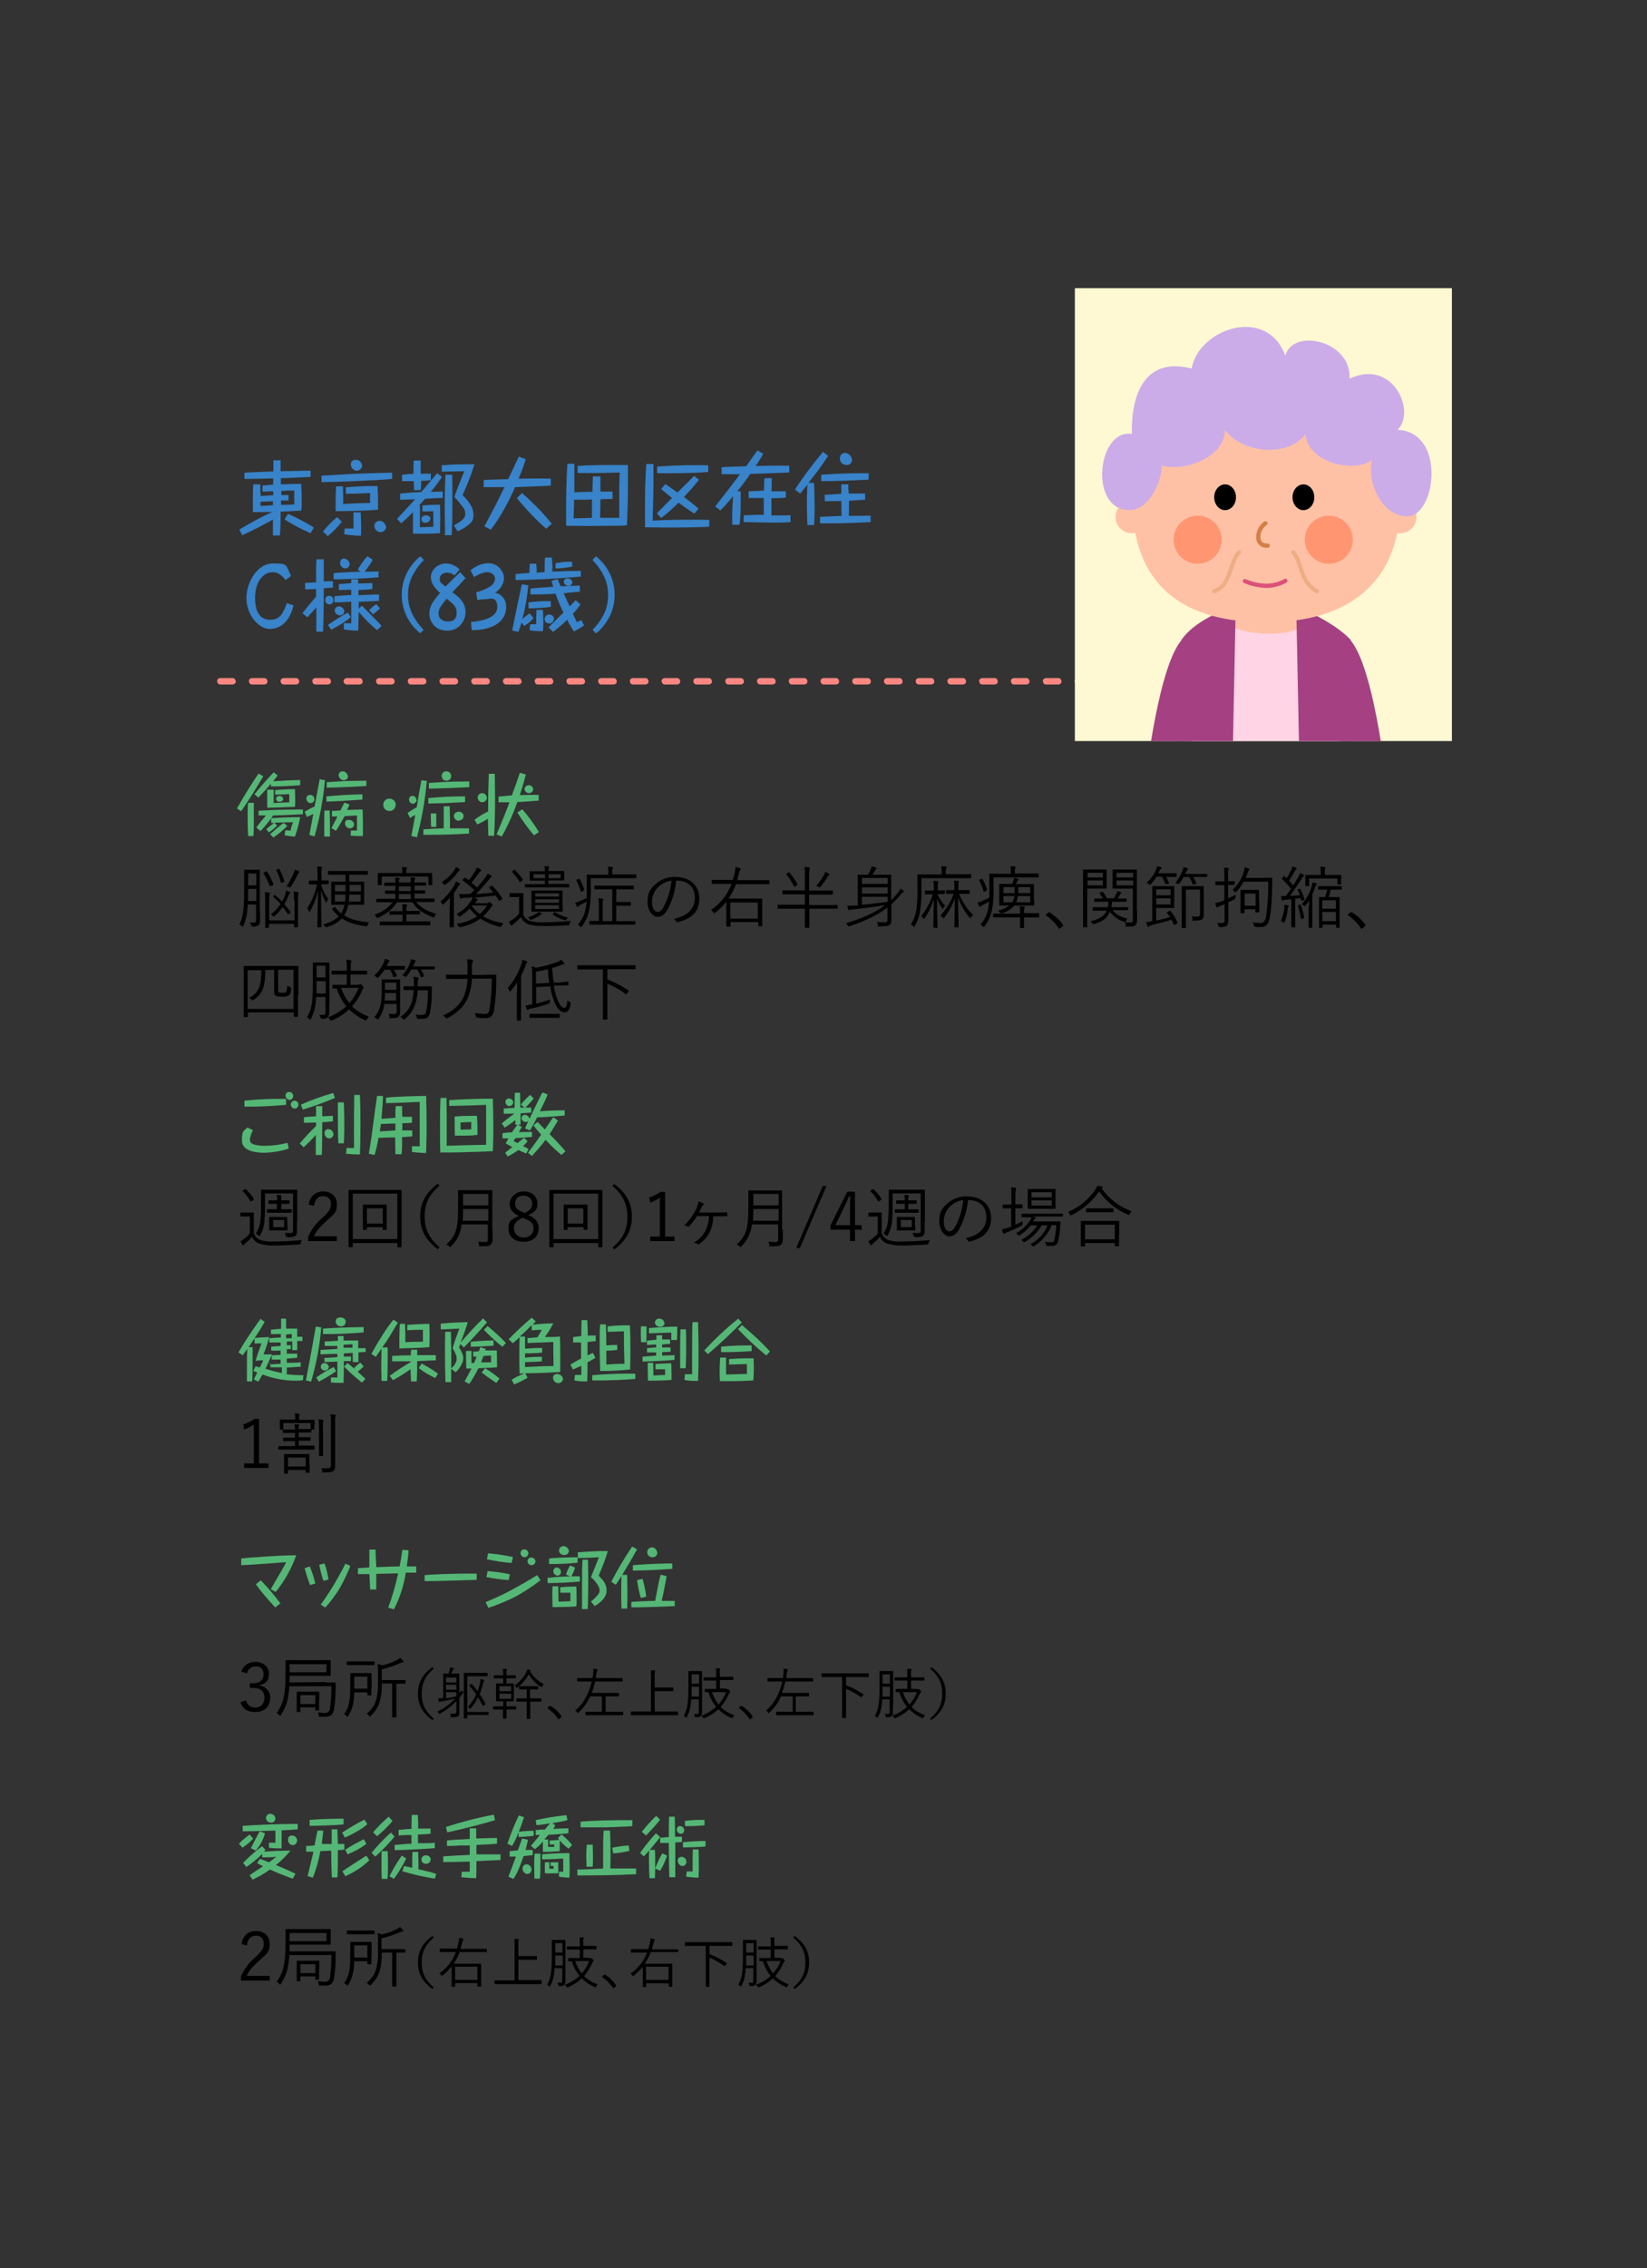 <?xml version="1.0" encoding="UTF-8"?> <svg xmlns="http://www.w3.org/2000/svg" xmlns:xlink="http://www.w3.org/1999/xlink" id="_レイヤー_1" version="1.1" viewBox="0 0 664.4 914.5"><rect x="0" y="0" width="664.4" height="914.5" fill="#333333" stroke="none"/><defs><style> .st0, .st1, .st2, .st3, .st4 { fill: none; } .st1 { stroke: #db5279; } .st1, .st2, .st3 { stroke-width: 1.7px; } .st1, .st2, .st3, .st4 { stroke-linecap: round; stroke-linejoin: round; } .st5 { fill: #ccace8; } .st6 { fill: #3883c9; } .st7 { fill: #ff9671; } .st8 { isolation: isolate; } .st2 { stroke: #edae83; } .st9 { fill: #a54183; } .st10 { fill: #fff9d3; } .st3, .st4 { stroke: #d37f46; } .st11 { fill: #54b776; } .st4 { stroke-width: .8px; } .st12 { fill: #ffd4e4; } .st13 { fill: #ff8781; } .st14 { fill: #ffc1a6; } .st15 { clip-path: url(#clippath); } </style><clipPath id="clippath"><rect class="st0" x="433.6" y="116.2" width="152.1" height="182.6"></rect></clipPath></defs><path class="st6" d="M96.6,213.5c4.3-2.6,8.7-5,13.2-7.1-4,.1-5.6.1-7.8.1v-4.7c0-3.3,0-4.8.2-6.5h2.8c0,1.4,0,2.8.2,4.7.7,0,2.2-.2,5-.3v-1.6c-.5,0-2.7,0-3.1.1h-1.2v-2.4c1.1-.1,1.9-.2,4.3-.4v-2.5c-7.5.2-8.6.2-11.6.2v-2.5c4.7-.3,5.7-.3,11.7-.5v-4.5h2.9v4.4c6.5-.1,7.2-.2,12.1-.2v2.5c-6.4.3-7.2.4-12,.5v2.5c2.7-.1,5.4-.2,8.2-.2,0,1.2.2,3.1.2,6.1s0,3.8-.2,4.7c-3.9.2-4,.2-8.3.4,0,4,0,6-.3,9.6h-2.8v-6.4c-4,2.3-8.2,4.4-12.4,6.3l-1.2-2.4h.1ZM105,204c.7,0,4.2-.2,5.1-.3v-1.6c-.8,0-4.6.2-5,.2v1.7h0ZM116.3,201.8h-2.9v1.8l5.3-.2v-5.6h-.8c-2,0-2.2,0-4.4.2v1.6h2.9v2.2h0ZM125.3,215c-3.7-1.6-7.2-3.4-10.5-5.6l1.4-2.2c3.6,1.6,7.1,3.4,10.4,5.5l-1.3,2.3Z"></path><path class="st6" d="M158.2,193.1c-5.7.6-23.8,1.3-28.5,1.3v-2.6c6.1-.4,12.9-.7,14.2-.8,10.1-.3,11.2-.4,14.3-.4v2.5ZM137.9,210.4c-1.7,2.1-3.6,4.1-5.7,5.8l-1.9-1.9c1.7-2.1,3.6-4.1,5.7-5.8l1.9,1.9ZM138.3,195.9c.1,2.1.2,3.9.1,7.3,2-.1,8.1-.4,10.9-.4,0-1-.1-3.1,0-4-6.3.3-7.9.3-9.8.3v-2.6c4.3-.4,8.6-.6,12.8-.5,0,.9.2,2.9.2,5.8v3.7c-5.7.5-12.5.6-17.1.6v-4.1c0-2.8.1-4.8.2-5.9h2.8v-.2h0ZM139.2,213.1h3.4v-6.5h2.9c.1,2.4.2,4.3.2,5.6,0,2.1,0,3-.1,3.8-2.3,0-4.6-.2-6.8-.6l.3-2.4h.1ZM146.1,187.8c-.1,1.1-1.1,2-2.2,2s-2.4-1.2-2.4-2.5,1-2,2.2-1.9h0c1.3,0,2.3,1.2,2.4,2.5h0ZM155.8,212.5c-.1,1.1-1.1,2-2.2,2.1-1.4,0-2.5-1.1-2.6-2.5,0-1.2,1-2.1,2.1-2.1h0c1.4,0,2.5,1.2,2.6,2.5h0Z"></path><path class="st6" d="M178.3,192.3c-1.4,2.1-2.9,4.1-4.5,6,.6,0,4.3-.1,4.8-.1v2.6h-1.4c-.9,0-4.9.3-5.7.3-.4.4-1.6,1.8-2.4,2.7h.3v8.8c.6,0,4.4-.2,5.4-.2v-6.3c-1,.1-3.3.1-4.4.1v-2.4c2.4-.2,4.7-.3,7.1-.3,0,1.1.1,2.7.1,5.5s-.1,4.8-.1,6c-3.2.2-7.9.2-10.9.2v-8.7c-2.2,2.3-3.8,3.7-4.8,4.5l-1.6-1.8c.7-.8,4.6-5,4.7-5.1.4-.4,2.2-2.4,2.5-2.8l-4.7.2h-1.3v-2.5c3.4-.4,5.6-.4,8.2-.6h.3c.8-.9,2.1-2.4,2.9-3.4,2.8-3.3,3.1-3.7,3.6-4.2l1.9,1.5h0ZM174,193.6c-1.1.1-1.4.2-4.1.3,0,1.5,0,2.6-.2,3.7h-2.7c0-.8,0-1.4-.1-3.6h-4.7v-2.6c1-.1,2.2-.2,4.6-.4,0-2.7,0-4,.1-5.3h2.8v5.3h4.1v2.5h.2,0ZM173.6,209.1c-.1,1-1,1.7-2,1.7s-1.6-.6-1.6-1.4h0c0-.9.8-1.7,1.8-1.6h.1c.9,0,1.8.6,1.8,1.4h-.1ZM183.1,211.9c3.2-1.9,4.6-2.9,4.6-4.6s-.6-2.4-1.4-3.3c-.9-1.3-1.9-2.5-3-3.6.8-2.3,1.6-4.6,4-10.4-1.6,0-8,.2-9.1.2v-2.6c1.6-.1,5.2-.4,9.9-.4s2.2,0,3.3,0c-1.3,4.2-2.9,8.3-4.8,12.4,3.2,3.2,4.4,5.6,4.4,7.9s-.7,3.1-2,4.1c-1.3,1.1-2.8,2-4.4,2.6l-1.5-2.3h0ZM182.4,191.3c.1,3,.1,6.1.1,9.1,0,5,0,10.4-.3,15.4h-2.7c0-3.8-.1-7-.1-10.9,0-7.7.2-11.7.3-13.5h2.8-.1Z"></path><g><path class="st6" d="M307.8,183.1c-.9,1.7-1.9,3.3-3,4.8,4.5-.1,9-.2,13.6-.1v2.7c-2.8.2-14.1.5-15.8.6-1.2,1.9-3.3,4.7-5.2,7h1.4v4.4c0,2.2-.1,7.1-.5,9.1h-2.9c0-2-.1-4.3,0-5.9s.2-3.6.3-5.6c-1.6,2-3.3,3.9-5.1,5.7l-2.1-1.6c5.9-7.5,6.2-7.9,10-13h-7.4v-2.8c2.1-.2,4.1-.2,9.9-.4.7-1,3.9-5.5,4.6-6.4l2.3,1.4h0ZM311.3,193.1v1.1c0,.6,0,3.4-.1,3.9h5.8v2.5c-2,.3-3.9.3-5.8.3v6.9h7.7v2.7c-3.3.3-7.6.2-9.4.2l-9.5-.2v-2.7c2.7-.1,5.4-.3,8.1-.2v-6.8h-6.1v-2.7c1.1,0,2.6-.1,6.2-.3,0-1.1,0-4.1.3-5h2.8v.2h0Z"></path><path class="st6" d="M328.4,194.8c.1,4.3.2,5.4.2,8.5s0,5.6-.2,8.4h-2.7c-.1-3.4-.2-5.2-.2-8.3s0-3.3.2-8c-.7.9-1.4,1.8-2.9,3.6l-2.1-1.6c3.4-5.3,7.2-10.3,11.3-15.2l2.1,1.6c-3.2,4.9-5.9,8.3-8,10.9h2.3ZM349,201.5c-2.9.2-3.2.2-6.4.4h-.1c0,1.6,0,4.5-.1,6.1,4,0,4.5,0,8.8-.1v2.6c-6.8.4-13.6.6-20.4.5v-2.6c4-.2,4.4-.2,8.7-.4-.1-2.9-.1-3.8-.1-6-1.4,0-4.1.1-6.7.1v-2.6c1.1,0,5.8-.3,6.7-.4v-3.8h2.8c0,1.1,0,2.2.2,3.7h6.6v2.6h0ZM350.4,193.4c-8.2.5-15.8.6-19.1.6v-2.6c9-.6,13.6-.6,19.1-.6v2.6ZM343.7,185.5c0,1.2-1.1,2.1-2.2,2-1.5,0-2.7-1.1-2.7-2.6s.9-2.2,2.1-2.3h0c1.5.1,2.7,1.4,2.8,2.9h0Z"></path></g><path class="st6" d="M130.6,225.3v9.1c1.6,0,2.6-.1,3.7,0v2.5c-.6,0-3,.3-3.7.3,0,2.7,0,13.8-.3,17.5h-2.7v-9.8c-.9,1.1-1.2,1.4-3.6,4l-2-1.6c2.2-2.9,2.6-3.3,5.5-6.7v-3.1c-1,0-3.7.1-4.4.2v-2.7h1c.6,0,3-.2,3.4-.2,0-6.5,0-7.6.2-9.3h2.8l.2-.2h0ZM134.5,242.1c0,.9-.8,1.7-1.7,1.6s-1.7-.8-1.6-1.7c0-1.6,1.1-1.8,1.5-1.8,1,0,1.8.8,1.8,1.8h0ZM132.3,252c2.5-1.8,5.2-3.5,8-5l1.2,1.8c-1.8,1.9-7.3,4.8-7.9,5.1l-1.3-1.9h0ZM152.7,232.8c-4.3.4-14.5.8-18.1.8v-2.5c2.8-.3,7.9-.5,10.9-.6l-1.2-.8c1.1-1.9,2.4-3.8,3.9-5.4l2.2,1.4c-1,1.7-2.1,3.3-3.3,4.8,1.9,0,2.3,0,5.6-.1v2.5h0ZM144.5,233.9v1.4c.9,0,4.9-.2,5.7-.2v2.4c-1.4.2-4.1.4-5.6.4v2.1c4.8-.2,5.3-.2,6.7-.3h1.6v2.5c-1,.2-2.7.2-4.4.3s-1.9,0-3.8.2v2.7l1.3-1.2c1.8,1.9,4.8,4.8,6.6,6.7.5.5.9.9,1.3,1.5l-1.8,1.7c-2.7-2.2-5.1-4.7-7.4-7.4,0,1.2-.2,6.5-.2,7.6-1.9,0-3.9-.2-5.8-.5v-2.5h3v-8.7c-4.9.3-5.4.3-6.8.3v-2.5c1.9-.2,4.5-.4,6.8-.5v-2.1c-.6,0-3.4,0-4,.1h-1v-2.4c.9,0,3.9-.3,5-.4v-1.5h2.7v.3h0ZM138.9,246.6c-.1.9-.9,1.6-1.8,1.5-1.1,0-2-.8-2.1-1.9,0-.9.8-1.7,1.7-1.7h0c1.1,0,2.1.9,2.2,2h0ZM141,227.6c0,.9-.9,1.6-1.8,1.6s-2-.9-2-2h0c0-1.8,1-2,1.7-2,1.2.2,2.1,1.2,2.2,2.4h0ZM153.3,245.3c-.9.9-1.8,1.6-2.8,2.4l-1.6-1.7c.9-.9,1.8-1.7,2.9-2.4l1.6,1.8h0Z"></path><path class="st6" d="M169.6,255.4c-8.6-6.8-10.1-19.3-3.2-27.9.9-1.2,2-2.3,3.2-3.2l1.4,1.5c-5.7,5.9-6.4,10.7-6.4,14.1s.7,8.1,6.3,14.1l-1.4,1.4h0Z"></path><path class="st6" d="M215.2,249.3c-1.1,1.2-2.4,2.3-3.8,3.1l-1-1.4c-.5,1.7-.9,2.9-1.3,3.8l-2.5-.6c1.6-7.9,2.4-11.6,3.9-18.6l2.6.4c-.4,4.6-1.2,9.2-2.4,13.7.9-.9,1.9-1.7,3-2.4l1.4,1.8v.2h.1ZM234.3,232.5c-9.7.8-16.2,1.2-26.3,1.4v-2.5c.4,0,.6,0,3-.2l2.6-.2c0-1.2,0-2.5.1-3.7h2.6c.2,1.2.2,2.4.2,3.6l3.2-.2v-2.3c0-1.2,0-2.4.2-3.6h2.7c.2,1.9.3,3.8.2,5.7,6.9-.3,7.1-.3,11.5-.3v2.4h0ZM222.2,244.7c-3,.4-6,.6-9,.6v-2.4c3-.4,6-.6,9-.5v2.3h0ZM219,246c.1,2,.2,3.3.2,4.5,0,1.8-.1,3-.2,4-1.8,0-3.6,0-5.4-.4l.3-2.4h2.4c0-1.9,0-3.8.1-5.8h2.6,0ZM234.1,243.8c-.9,1.3-1.9,2.6-3,3.7.6,1.2,1.4,2.9,1.6,3.4.6-.4,1.2-.6,1.9-.8l1,2.1c-1.3.9-2.6,1.7-4.1,2.4-1.3-2-2.1-3.4-2.7-4.7-1.8,1.8-3.7,3.4-5.7,4.9l-1.8-1.8c1.6-1.7,4.4-4.4,6-6-1.2-2.5-2.3-5-3.2-7.6-4.1.3-8.3.3-10.1.3v-2.4c3-.3,3.2-.3,9.2-.7-.4-1.2-.5-1.6-.7-2.4l2.4-.7c.3.6.6,1.4,1.3,2.9,4.7-.2,5.2-.2,7.7-.3v2.5c-.4,0-4.7.4-6.5.6,1.3,2.9,1.4,3.2,2.4,5.3.2-.2,2.1-2.1,2.4-2.5l2,1.7h0ZM223.4,249.6c0,1-.8,1.8-1.8,1.8s-1.9-.7-1.9-1.7.7-1.9,1.7-1.9h.3c1,0,1.8.8,1.8,1.8h-.1ZM230.9,228.4c-2.2.5-4.5.8-6.8.8v-2.1c2.1-.4,4.4-.7,6.6-.6l.2,1.9h0ZM230.9,234.8c0,.8-.8,1.5-1.6,1.4h0c-1,0-1.8-.7-1.9-1.6,0-.8.8-1.5,1.6-1.4h0c.9,0,1.8.6,1.9,1.6h0Z"></path><path class="st6" d="M239,254c5.7-5.9,6.3-10.7,6.3-14.1s-.7-8.2-6.3-14.1l1.4-1.5c8.6,6.8,10.1,19.3,3.2,27.9-.9,1.2-2,2.3-3.2,3.2l-1.4-1.5h0Z"></path><g id="_傷病_症状"><g class="st8"><path class="st11" d="M106.2,313c-1.4,2.4-3.2,5.3-4.3,7.1-1.2,2-3.4,5.1-4.6,7l-1.7-1.1c2.7-4.9,5.6-9.5,8.7-14.1l1.9,1.1ZM100.1,337.2c0-1-.2-3.2-.2-6.9s0-5.7.2-6.6h2.3v5.6c0,2.9,0,6.4-.2,7.8h-2.2,0ZM102.6,320.3c2.5-3.1,5.1-6,7.8-8.9l1.6,1.3c-.8,1-1.3,1.7-1.8,2.3,5.6-.3,6.9-.4,10.9-.5v2.1c-3.9.3-7.8.5-11.8.5v-1.1c-.6.7-2.7,3.2-5.1,5.6l-1.6-1.4h0ZM115,334.8c.7,0,1.5,0,2.2.2.2-1.2.6-2.4,1-3.5-3.7.1-3.9.1-7.5.2l1.1,1.2c-1,1-2.1,1.9-3.3,2.7l-1.1-1.2c1-1,2.1-1.8,3.2-2.6h-1.2v-1.8c-1.4,1.8-2.8,3.5-4.3,5.1l-1.7-1.4c1.2-1.7,2.5-3.3,3.9-4.9h-3v-1.9c5.9-.4,11.9-.5,17.9-.5v1.9c-5.5.3-8.2.4-12,.5-.5.6-.6.8-.8,1.1,4.9-.3,7.7-.4,11.7-.4-.5,2.6-1.2,5.2-2.1,7.8-1.1,0-2.5-.2-4.2-.5l.3-1.8v-.2h0ZM110.4,318.5v5.3c3.1-.2,4.8-.2,6.3-.3v-3.3c-2,.1-3.5.2-5.7.2v-1.8c3.9-.4,6.4-.4,8-.4,0,3,.2,4.3,0,7.1-4.8.2-6.6.3-11.2.4v-7.3h2.6ZM108.9,336.4c1.8-1.6,3.4-3,5.5-4.6l1.5,1.2c-1.7,1.8-3.6,3.3-5.6,4.7l-1.3-1.3h0ZM114.3,322.1c0,.8-.9,1.2-1.6,1.2s-1.3-.5-1.3-1.2h0c0-1,1-1.2,1.3-1.2.8,0,1.5.5,1.5,1.2h0Z"></path><path class="st11" d="M129,314.2l2.1.4c-.7,7.6-2.1,15.2-4.2,22.6l-2.1-.5c.2-.9,1.5-8.3,1.6-8.5-1.2.6-2,.9-2.6,1.2l-.9-2.1c1.3-.8,2.6-1.5,4-2.1.6-3,1.4-7.7,2-10.7v-.4h0ZM126.8,322.3c0,.8-.6,1.5-1.5,1.5h0c-.9,0-1.7-.8-1.7-1.8s.7-1.5,1.6-1.5h0c.9,0,1.6.8,1.6,1.7h0ZM133,326.7c0,.9.1,2.9.1,5.9v4.7h-2.3v-4.7c0-2.3,0-4.9.1-5.8h2.2-.1ZM146.3,322.4c-4.2.3-12,.8-14.6.8v-2.1c4.8-.4,9.8-.8,14.5-.8v2.1h.1ZM147.8,316.9c-1.9.2-13.1.7-16,.7v-2.2c2.6-.2,5.7-.4,8.2-.5,2,0,3.7-.1,7.8-.1v2.1ZM141.6,334.9h2.4v-6.1c-.8,0-3.4.2-5,.3-1.1,2-2.2,4-3.5,5.9l-1.8-1.1,1.4-2.7c.2-.3.9-1.7,1-2h-2.2v-2.2l3.2-.2h.2c.2-.2.3-.5.4-.8,1-1.9,1.1-2.1,1.2-2.4l2.1.8c-.4,1-.7,1.6-1,2.2,4.9-.2,5.1-.2,6.3-.2,0,2,.1,3.7.1,5.6v5.1c-1.9,0-3.4,0-5-.2l.2-2.1h0ZM140.4,313c0,.9-.8,1.6-1.7,1.6h0c-1.1,0-2-.9-2.1-2,0-.5.2-.9.5-1.2.2-.2.5-.4,1.3-.4s1.9,1,1.9,2h.1ZM142.8,332.5c0,.8-.7,1.5-1.6,1.5h0c-1.1,0-2-.9-2-2s.7-1.5,1.5-1.4h.3c1,.1,1.8.9,1.9,2h0Z"></path><path class="st11" d="M159.6,324.5c0,1.4-1.1,2.5-2.5,2.5s-2.5-1.1-2.5-2.5,1.1-2.5,2.5-2.5,2.5,1.1,2.6,2.5h-.1Z"></path><path class="st11" d="M172.2,314.8c-.7,7.7-2,15.3-4,22.8l-2.2-.5v-.5c.6-2.7,1-5.3,1.5-8-1.3.7-1.8,1-2.1,1.2l-1-2c1.2-.8,2.4-1.6,3.7-2.3,0-.3,1.7-10.1,1.9-10.9l2.3.3h0ZM168.1,322.5c0,.8-.7,1.5-1.5,1.6-.9,0-1.6-.8-1.6-1.7s.6-1.5,1.4-1.5h0c.9,0,1.5.7,1.6,1.6h.1ZM189.3,336.1c-7,.4-10.2.5-18.5.5v-2.2c3.4-.2,3.9-.3,8.2-.4v-8.9h2.4c0,2.6.2,6.5.1,8.9h7.7v2.2h.1ZM187.6,323.4c-6.7.4-9.9.5-14.8.6v-2.2c4.9-.5,9.8-.7,14.8-.7v2.2h0ZM189.3,317.4c-6.3.3-8.8.4-16.3.6v-2.3c5.8-.4,8.4-.6,16.3-.6v2.3ZM173.9,333.4c0-1.5-.1-2.4-.1-3.1v-2.3h2.2v5.4h-2.1,0ZM182,313c0,1-.8,1.8-1.8,1.8h-.1c-1.1,0-2-.9-1.9-2,0-1,.8-1.8,1.7-1.8h.2c1.1,0,1.9.9,1.9,2h0ZM187,329.1c0,1.5-1.6,1.8-2.1,1.8-1,0-1.8-.9-1.8-1.9h0c0-1.2,1.2-1.7,1.9-1.7,1-.1,1.9.6,2,1.6v.2h0Z"></path><path class="st11" d="M191.6,330.4c1.7-1.3,3.4-2.3,5.3-3.2,0-4.9,0-6.8.3-15.2h2.4c0,3.4.1,5.9.1,9.4s0,10.4-.4,15.6h-2.3c-.1-3.9-.1-4-.2-6.9-1.3.9-2.8,1.7-4.3,2.3l-1.1-2h.2ZM196.4,321.6c0,1-.8,1.8-1.8,1.9-1,0-1.9-.9-1.9-1.9s.8-1.8,1.8-1.8h0c1,0,1.9.9,1.9,1.9h0ZM212.1,312.4c-.9,3.5-1.8,6.4-2.4,8.2,3.1-.1,5-.1,7.6-.1v2.3c-2.6.2-6,.5-8.6.6-1.7,4.8-3.8,9.5-6.3,13.9l-2.1-.9.2-.4c3-7.2,3.3-7.9,5-12.5h-4.4v-2.3l5.4-.5c2.1-5.9,2.2-6,3.2-9.1l2.4.7h0ZM215.4,336.8c-2.5-2.9-4.7-6-6.7-9.2l2-1.3c2.5,2.9,4.8,6,6.7,9.2l-2,1.3ZM215.1,318.2c0,.9-.8,1.6-1.7,1.6h0c-.9,0-1.7-.7-1.8-1.6,0-.9.8-1.6,1.7-1.6s1.8.7,1.8,1.7h0Z"></path></g></g><g id="_ご利用回数"><g class="st8"><path class="st11" d="M102,455.8c-.6,1.1-1,2.3-1.2,3.5,0,1.1.3,1.9,2.2,2.3,1.3.3,2.5.4,3.8.4,3.1,0,6.2-.4,9.2-1.2l.5,2.3c-3.2,1.1-6.5,1.6-9.9,1.7-2.7,0-9-.4-9-4.9s.9-3.8,2.2-5.3l2.2,1.1h0ZM115.3,445.5c-4.3.4-8.6.6-12.8.7h-3.9v-2.4c5.6-.6,11.2-.8,16.8-.7v2.3h0ZM118.3,441.9c0,.8-.6,1.5-1.4,1.6-.9,0-1.7-.8-1.7-1.8s.7-1.4,1.5-1.4,1.6.7,1.6,1.6h0ZM120.4,445.4c0,.6-.5,1.6-1.4,1.6s-1.7-.7-1.7-1.6.7-1.5,1.5-1.6c.8,0,1.5.6,1.6,1.4h0v.2Z"></path><path class="st11" d="M130,446.1v4c.7,0,3.7-.2,4.3-.2v2.2c-1.2.2-2.6.3-4.3.4,0,4.5-.1,12.9-.2,13.2h-2.4v-8.1c-1.5,1.8-3.2,3.4-4.9,5l-1.6-1.5c2.1-2.5,4.2-4.8,6.6-7.1v-1.4c-2.3.1-3.8.1-4.9.1v-2.2c1.2-.2,3.6-.3,4.9-.4v-4.1h2.5-.1.1ZM135.1,442.7c-4.2,1.8-8.6,3.4-13,4.7l-.7-2c4.2-1.9,8.6-3.4,13-4.7l.7,2ZM134.5,457.4c0,.9-.8,1.6-1.7,1.6s-1.9-.9-1.9-2,.6-1.7,1.5-1.7h.1c1.1,0,2,1,2,2.1h0ZM138.7,444.5c.1,1.7.2,6,.2,7.9s0,6.3-.2,8.6h-2.2c-.2-2.7-.2-8.7-.2-11.6v-4.9h2.4ZM145.2,441.5c.2,4.8.2,8.8.2,11s0,7.9-.2,13c-1.9,0-3.8-.1-5.6-.3l.2-2.3h3v-12.8c0-1.4.1-7.4.1-8.6h2.4,0Z"></path><path class="st11" d="M162.2,445.7c0,.5,0,3.9.1,4.6h3.9v2.4c-1.1.1-2.7.2-3.9.2v2.9h4v2.4c-1.5.1-2,.2-4.1.3,0,4.2,0,5.4-.2,6.9h-2.5c0-3.5-.1-5.9-.1-6.8-1.6,0-4.5.1-6.7.2-.4,2.3-.9,4.6-1.6,6.9l-2.3-.5c.2-1.4,1.2-7.4,1.3-8.6.2-1.5.3-2.3,1.2-9l.8-5.7h2.4c0,1.5-.2,4.2-.6,9.2,1.1-.1,4.3-.3,5.6-.4,0-2.4,0-3.7.1-4.7h2.6v-.3ZM153.6,453.4c0,.8-.2,1.3-.4,2.8,1.6-.1,4.5-.3,6.3-.4v-2.8c-1.2,0-3.2.1-5.9.2v.2h0ZM166.3,462.2h3v-17.9c-1,0-7.7.4-13.6.5v-2.2c1.5-.2,1.8-.2,7.5-.5,1,0,5.4-.2,8.7-.2.1,3.7.2,7.3.2,11s0,6.2-.2,12c-1.9,0-3.8-.2-5.7-.4v-2.4h.1Z"></path><path class="st11" d="M180.1,442.5c0,1.2.1,6.4.1,7.4v12.1c1.6-.1,12.8-.4,15.9-.4v-16.1c-1.4.1-11.6.4-13.5.4s-1,0-1.4,0v-2.3c3.4-.3,11.2-.6,17.6-.6.1,4.6.2,6.6.2,10.2s0,7.3-.2,11c-.6,0-1.1,0-5.5.2-5.8.2-8.1.3-15.7.3-.1-3.5-.1-7.4-.1-10.9s0-6.6.2-11.1h2.5v-.2h-.1ZM192.4,449.9c0,.8.2,2.2.2,4.4v3.3c-1.5.2-2.9.3-4.4.3h-4.7c0-.9-.1-2.8-.1-4.8v-2.9c2.7-.3,7.9-.3,9.1-.3h-.1ZM185.8,455.5c1.4-.1,3.7-.1,4.3-.1v-3c-.9,0-4,.2-4.3.2v3h0Z"></path><path class="st11" d="M202.3,453.1c1.7-1.5,3.4-2.8,5.2-4.1-3.3.1-3.6.1-4.3.1v-2.1c1.2-.1,1.5-.2,4.4-.3,0-2,0-4.1.1-6.1h2.1c0,.4,0,.9.1,6h1.7l-1.5-1.2c1.1-1.4,2.4-2.8,3.8-3.9l1.4,1.4c-1,1.3-2.2,2.6-3.4,3.7h2.4v2c-1.4.1-2.9.2-4.3.3v4.6h-2.1v-1.9c-1.4,1.1-2.8,2.1-4.3,3.1l-1.1-1.6h-.2,0ZM212.8,460.2c-.6.7-1.1,1.3-1.8,1.9,1.4.7,1.5.8,2.2,1.2l-.9,1.8c-1.2-.5-1.8-.7-3.2-1.4-1.4,1-2.8,1.9-4.3,2.6l-1-1.5c.2-.2,1.1-.9,1.6-1.3.6-.5,1-.8,1.3-1-.5-.3-1.8-.9-2.7-1.5.2-.4.8-1.3,1.1-2h-2.4v-2.1c1.3-.2,2.5-.3,3.8-.3,0,0,1.5-2.2,2.3-3.2l1.7,1c-.4.7-.8,1.4-1.2,2.1,1.7-.1,3.5-.1,5.3-.1v2c-.6,0-3.3.4-6.7.5-.5.8-.5.9-.7,1.2l1.6.8,1.1-.9c1.2-1,1.3-1.1,1.5-1.2l1.4,1.3h0ZM207,444.6c0,.9-1,1.4-1.5,1.4-.9,0-1.6-.8-1.6-1.7s.6-1.3,1.3-1.4c1,0,1.8.7,1.9,1.7h0ZM220.9,441.2c-.1.5-.3.9-.5,1.4-.3.8-.5,1.1-2.6,5.5,3.3-.3,6.7-.4,10-.4v2.1c-.6,0-3.2.3-3.7.3-2.5.2-5.1.4-7.4.4,0,0-1.6,3.2-2.9,5.3l-2-.8c.2-.4.2-.5.7-1.6l.6-1.3c-.3.2-.6.3-1,.3-.9,0-1.7-.7-1.7-1.6h0c0-.7.7-1.3,1.4-1.3s1.6.7,1.8,1.6c1.7-3.5,2-4.3,3.6-7.5s1.1-2.2,1.7-3.1l2,.8h0ZM213.1,464.7c.5-.7,2.7-3.6,3.1-4.2.7-1,1.4-2,2.1-3-1.1-1.2-2.1-2.4-3.1-3.7l1.6-1.4c.7.6,1.3,1.2,3,3,1-1.4,2.4-3.6,3.4-4.9l1.9,1.3c-1.1,1.8-2.2,3.7-3.4,5.5,2.2,2.2,4,4.1,6.4,6.9l-1.6,1.5c-2.3-1.9-4.4-3.9-6.4-6.1-1.7,2.3-3.6,4.4-5.5,6.5l-1.6-1.3h.1Z"></path></g></g><g id="_健康保険負担割合"><g class="st8"><path class="st11" d="M108.6,550.2c1.7-.1,3.3-.2,4.6-.3v-1.7h-3.6v-1.7l3.6-.2v-1.7h-3.8v-1.6c2-.2,2.9-.2,3.8-.3v-1.4h-4.6v-1.7c2.5-.2,2.6-.2,4.7-.3v-1.4h-4v-1.8c1.1,0,2.1-.2,4.1-.3v-4.1h2v4h4.5v3.3h2.1v1.7h-2.1v3.7h-2v-3.5h-2.2v1.5h1.6v1.6h-1.6v1.8h4.2v1.7c-.6,0-2.9.2-4.2.3v1.7c2.3,0,4.1,0,5.6-.2v1.8c-1.7,0-2.4.2-5.6.3v2.6h-.8c2.5.4,5,.5,7.5.5l-.2,2c-1,.2-2.1.2-3.2.2-4.5,0-8.9-.9-13.1-2.5-1,1.7-1.4,2.4-1.7,2.9l-1.8-.9c0-.2.2-.3.7-1.5l.7-1.3-1.6-.6.9-1.9c.2,0,1.4.4,1.7.5.5-1,1.2-2.4,1.4-2.9-1.3,0-1.7,0-3.1.2.7-2.4,1.5-4.7,2.4-7h-2.8v-2.1c-.2.3-1.3,1.9-2.4,3.6h1.6v5.4c0,3.7,0,6.5-.2,8.4h-2.1v-5.9c0-1.7,0-5.2.2-7.2,0,0-.2.3-1.8,2.4v.2l-1.8-1.2c2.7-4.7,5.7-9.1,8.9-13.5l1.7,1.2c-.8,1.4-2.7,4.5-4.1,6.5,1.6-.2,4.4-.3,5.9-.4-.8,2.9-1.3,4.5-2.3,7h3.4c-1.2,2.8-1.6,3.7-2.6,5.8,2.2.7,4.4,1.3,6.6,1.7v-2.3h-4.6v-1.8l-.2.4-.3.3ZM117.7,539.4v-1.5c-.6,0-.9,0-2.3.2v1.5h2.3v-.2Z"></path><path class="st11" d="M123.4,556.6c1.4-7.2,2.7-14.4,4-21.7l2.2.3c-.6,7.4-2,14.8-4.1,21.9,0,0-2.1-.5-2.1-.5ZM127.6,555.4c2.2-1.6,4.6-3,7-4.2l1,1.7c-2.2,1.5-4.6,3-7,4.2,0,0-1-1.7-1-1.7ZM147.6,545.1l-3,.2v3.9h-2.3v-3.7l-3.6.2v1.3h2.9v1.8h-2.9c0,4.1,0,5.2-.1,8.8-1.3,0-3.5,0-5.1-.2v-2h2.6v-6.4l-5.2.2v-1.7c1.7,0,3.7-.2,5.2-.3v-1.3c-2.2,0-2.7,0-6.8.2v-1.8l6.8-.4v-1.2h-5.1v-1.8c.8,0,4.5-.2,5.3-.3v-1.9h2.3v1.8h5.9v3.1h3v1.7-.3h.1ZM132.6,551.2c0,.8-.8,1.5-1.6,1.4h0c-.9,0-1.6-.7-1.6-1.5h0c0-.8.6-1.5,1.5-1.5h0c.9,0,1.7.8,1.8,1.7h0ZM146.7,537.2c-1.2.2-5.4.4-7,.5-3,.2-6.3.2-9.4.2v-2.2c4-.3,12.4-.6,16.4-.6v2.1ZM139.4,533.1c0,1-.8,1.7-1.7,1.7h-.1c-1.1,0-2.1-.7-2.2-1.8h0c0-1.8,1.6-1.8,2-1.8s2.1.2,2.1,1.9h-.1ZM142.2,543.3v-1.3c-.2,0-3.1.2-3.6.2v1.2h3.6ZM145.9,557.4c-2.5-2-4.9-4.1-7.1-6.4l1.4-1.4c.9.7,2.2,1.8,3.2,2.7l-.6-.7c.8-.8,1.6-1.5,2.5-2.2l1.4,1.5c-.7.8-1.6,1.5-2.4,2.2,1.6,1.4,2.5,2.3,3.1,2.9l-1.4,1.5h0Z"></path><path class="st11" d="M156.4,543.2v5.1c0,4.1-.1,7.1-.2,8.5h-2.3c0-2.2-.1-4.3-.1-5.8s0-1.6.1-7.2l-1.9,2.7c-.1.2-.4.5-.4.6l-1.8-1.2c1.8-3.2,2.3-4.1,4.2-7.1,1.4-2.3,3-4.6,4.7-6.7l1.8,1.2c-2.6,4.4-3.4,5.7-4.1,6.8-.3.5-1.9,2.7-2.2,3.2h2.2ZM157.3,554.7c2.7-2,5.5-3.9,8.4-5.5v-.3h-7.5v-2.2c.7,0,1.1,0,4.4-.2h3.1c0-1,.1-1.7.2-2.3h2.4v2.2h7.5v2.1c-2.1,0-3.2.2-7.5.3,0,2.7,0,4.5-.2,8.2h-2.3c0-.9-.1-1.8-.2-4.9-2.3,1.6-4.6,3.1-7.1,4.4l-1.3-1.8h.1ZM163.4,533.8c0,1.5.2,5,.1,7.4,3.1-.2,4.4-.2,7.1-.2v-4.8c-2.8,0-3.9,0-6.3.2v-2.2c3-.2,5.9-.4,8.9-.4.1,2.2.1,3.5.1,4.8s0,3.5-.1,4.6c-3.6.3-8.5.4-12.1.5v-3.8c0-2.9.1-5,.2-6.1h2.2,0ZM175.5,555.6c-2.3-1.1-4.6-2.4-6.6-4l1.2-1.8c2.3,1.2,4.5,2.5,6.6,4.1l-1.1,1.7h0Z"></path><path class="st11" d="M196.5,533.1c-3.6,4.2-5.8,6.6-9.4,10.2l-1.4-1.4c-.4,1-.4,1.1-.5,1.4,1.1,1.8,1.7,3.1,1.7,4.5s-1.3,3.9-3.1,5.5l-1.8-1.4v5.4h-2.3c-.1-3.5-.2-6.8-.2-10.8s0-6.2.1-9.5h2.3c.1,4.9.2,10.4.1,14.8,1.3-1.2,2.2-2.5,2.2-3.7s0-1.7-1.6-4.5c.9-3.2,2.3-6.8,2.7-7.9-3.8.2-4.9.3-7.5.3v-2.3c4.1-.4,7.1-.5,10.9-.6-1.1,3.6-1.5,4.5-2.9,8.3,2.8-3.4,5.9-6.7,9.1-9.8l1.5,1.5h0ZM196,543.7c-.1.4-.2.5-.3.8h4.7c0,.9.1,2.3.1,4.4v2.4c-2.6.2-3.5.2-7.5.4-1.1,2.2-2.3,4.3-3.7,6.3l-1.9-1c1.2-2.2,1.4-2.5,2.8-5.2h-2.1c0-.8-.1-2.3-.1-4.3v-2.8h2.2v4.9h1c.5-1.1.8-1.8,1.1-2.6h-1.4v-2c.6,0,1.3,0,2.3-.2.4-1,.4-1.1.6-1.6l2.1.7h0v-.2ZM199.1,542.6c-2.8.2-6.3.4-9.2.4v-2c3.1-.3,6.1-.5,9.2-.5v2.1ZM198.1,549.1v-2.5c-1,0-1.9,0-3.1.2-.3.8-.4,1-.9,2.5h4.1-.1v-.2ZM195.7,551.7c2,1.2,4,2.6,5.8,4.2l-1.3,1.7c-2-1.3-4-2.7-5.9-4.2l1.3-1.6h0ZM202.6,543c-2.6-2.1-5.1-4.4-7.4-6.8l1.5-1.5c2.6,2.1,5.1,4.4,7.4,6.8l-1.4,1.5h-.1Z"></path><path class="st11" d="M212.7,555.6c-1.7,1-3.5,1.9-5.3,2.6l-1-1.9c1.6-1,3.3-1.8,5.1-2.5h-1.9c-.1-2.5-.1-5-.1-7.5s0-2.6.1-7.1c-1.6,1.4-2.2,2-2.8,2.4l-1.6-1.6c3.2-3.3,5.8-5.7,9.3-8.7l1.6,1.5c-.7.7-.9,1-1.2,1.3,3.1-.3,5.3-.5,8.3-.5-1,1.9-2.1,3.8-3.4,5.5,2.4,0,4.4,0,6.1-.2.1,2.7.1,6.2.1,8v6.3c-6.8.4-10.5.5-14.1.5l.9,1.8h-.1ZM212.9,539.5c1.1,0,2.8-.2,3.9-.3.4-.6,1-1.7,1.8-3-2.3,0-3.1.2-4.1.2v-2.1c-1.5,1.5-3.3,3.3-4.8,4.6h2.1v4.9c2.6-.2,4.6-.3,6.9-.3v1.9c-2.2.2-5.3.3-6.9.3v1.7c3.2-.3,5.3-.3,6.8-.3v1.8c-2.2.2-4.5.3-6.8.3v2c3.8-.2,7.6-.4,11.5-.4-.1-3.8-.1-7.3-.1-9.7-3.5.2-6.9.3-10.4.4v-2.2.2h.1ZM227.1,556.1c-.1.9-.9,1.6-1.9,1.6s-2.1-.9-2.1-2.1.7-1.5,1.5-1.6h.2c.8,0,2.3.8,2.3,2.1h0Z"></path><path class="st11" d="M240.3,540.8c-1,0-1.9.2-3.3.3v5.4c.9-.4,1.6-.7,2.2-1l1,2c-1.8,1.1-2.6,1.5-3.2,1.8,0,2.4,0,3-.1,7.7-1.8,0-3.5,0-5.2-.4l.2-2.2h2.6v-3.7c-1.4.6-2.3,1-3.4,1.5l-1-2c1.2-.7,2.5-1.5,4.3-2.4v-6.5h-3.2v-2.2c1.7-.2,2.6-.3,3.3-.4,0-2.3,0-2.4.1-6.4h2.3c.1,2.9.2,3.2.2,6.2h3.2v2.1h0v.2ZM256.2,556c-2.5.2-9.2.7-17.3.6v-2.1c8.1-.7,14.4-.7,17.4-.6v2.1h-.1ZM249,544.3c-1.5.2-2.9.3-4.4.3v5.6c2.4-.2,4.4-.3,7.3-.3,0-2.4-.2-4.8-.2-8.3v-4.8c-1.9,0-3.7.2-6.6.2v-2.2c3-.3,6-.5,9-.4.2,3.8.2,7.4.2,10.2s0,5.1-.1,7.6c-4,.4-8.1.6-12.1.6,0-2.1-.2-5.8-.2-10.4s0-6.1.2-8.4h2.3c.1,2.8.2,5.7.2,8.5,1.5-.2,2.9-.2,4.4-.2v2.1h0Z"></path><path class="st11" d="M260.8,534.9c0,.8.1,1.6,0,2.3,0,1.3,0,2.7-.1,4h-2.1c0-1.1-.1-2.1-.1-3.2,0-1.8,0-2.7.1-3.2h2.2ZM261.1,540.5c.9,0,1.8-.2,3.7-.3v-1.8h2.3v1.7h3.2v1.8h-.7l-2.5.2v1.2h3.4v1.7c-.6,0-2.7.2-3.4.2v1.4c.8,0,4.3-.2,5-.2v1.9c-3.5.4-10.1.6-12.9.7v-2c1,0,2.5-.2,5.5-.4v-1.3h-3.7v-1.7c.7,0,1.4-.2,3.7-.3v-1.2c-.6,0-3.2.2-3.7.2v-1.9h.1ZM263.5,549.7c0,1,.1,3.8.1,4.9,1.5,0,3.1-.2,4.7-.2v-2.3h-3.9v-2.1c2.1-.2,5.3-.3,6.4-.3,0,.7.1,2.2.1,4.2v2.5c-4,.3-5.9.3-9.5.3,0-1-.1-3.1-.1-4.6v-2.6h2.2v.2ZM270.8,540.4v-3.1c-2,0-6.3.3-9,.3v-2.1c3.1-.3,8.3-.6,11.4-.6,0,1.8,0,3.6-.1,5.4h-2.3ZM268.1,533.5c0,1.1-1.2,1.5-1.9,1.5-1,0-1.9-.7-2-1.7,0-1,.9-1.7,1.8-1.6h.1c1,0,1.8.8,1.9,1.8h.1ZM276.7,536c.1,2,.1,5.9.1,8,0,0,0,4.5-.2,7.7h-2.2c-.1-2.4,0-14.3.1-15.7h2.2ZM281.6,533.2c0,1.8.2,5.9.2,11.4s0,6.7-.2,12.2c-1.8,0-3.7,0-5.5-.4l.2-2.3h2.9v-10.3c0-2.8,0-9.2.2-10.7h2.3-.1Z"></path><path class="st11" d="M299.3,533.2c-4.3,4.3-8.5,8.3-13.7,12.8l-1.5-1.5c4.3-4.6,8.8-8.9,13.7-12.8l1.5,1.6h0ZM292.9,547.4v6.8c2.7,0,5.7-.2,8.4-.2v-4c-1.9,0-6.4.2-7.2.2v-2.2c3.9-.3,5.5-.3,9.9-.3,0,.9.1,2.2.1,4s-.1,3.7-.2,4.9c-5.6.3-6.8.3-13.5.3,0-1-.1-2.4-.1-4s.1-3.8.2-5.5h2.5,0ZM303.2,544.8c-5.9.3-6.8.4-12.3.4v-2.2c4.1-.4,8.2-.6,12.3-.5v2.3ZM309.2,546.6c-4.1-3.3-7.9-6.9-11.5-10.7l1.6-1.6c4,3.3,7.8,6.8,11.3,10.6l-1.5,1.7h.1Z"></path></g></g><g id="_マッサージ部位"><g class="st8"><path class="st11" d="M109.2,640.8c.3-.5.5-.8,2.1-3.6,1.5-2.5,1.6-2.8,3.2-5.5.3-.6.7-1.2.9-1.8-.9,0-12.2,1-18.1,1.2v-2.7c2.2-.3,15.3-1.3,22.2-1.3-1.9,5.4-4.7,10.4-8.3,14.8l-2.1-1.2h0ZM111.1,648.2c-2.8-3-5.5-6.1-7.9-9.4l2-1.6c2.8,2.9,5.5,6,7.9,9.3l-2,1.6h0Z"></path><path class="st11" d="M125,631.7c.9,2.2,1.7,4.5,2.2,6.8l-2.1.6c-.9-2.2-1.6-4.4-2.2-6.8l2.1-.7h0ZM130.9,630.4c.8,2.1,1.3,4.3,1.6,6.5l-2,.5c-.8-2.1-1.3-4.3-1.7-6.5l2.1-.5h0ZM141.3,631.5c-1.2,3-2.6,6-4.2,8.8-1.7,2.8-3.7,5.5-5.9,7.9l-1.8-1.2c1.7-2.3,5.2-7.8,5.4-8.2,0,0,3.4-5.8,4.5-8.3l2.1.9h-.1Z"></path><path class="st11" d="M151.5,624.9c0,.9.2,5.8.3,7,4.6-.2,5.1-.2,9.4-.3.5-2.6.7-3.6,1.1-6.7l2.5.2c0,1.2-.2,2.7-.7,6.5h3.8v2.5h-4.2c-.8,5.2-2.4,10.2-4.8,14.8l-2.3-.7c1.7-4.5,3-9.1,4-13.8l-8.8.2v6.3h-2.5c0-1.2-.2-5.3-.3-6.2h-4.6v-2.4c.6,0,3.7-.2,4.6-.3v-7.2h2.6-.1Z"></path><path class="st11" d="M192.3,637c-1.6,0-15.4.6-21,.5v-2.4c1.9-.2,11.2-.7,21-.6v2.5Z"></path><path class="st11" d="M218,637.2c-3.3,2.5-6.7,4.8-10.3,6.7-3.4,1.7-7,3.2-10.7,4.4l-1.1-2.3c4-1.7,6.6-2.8,10.4-4.9,3.6-1.9,7-3.9,10.4-6l1.3,2h0ZM205.2,637.1c-3-.2-6-.6-9-1.2l.5-2.4c3,.2,6,.6,9,1.3l-.5,2.3h0ZM206.5,630.2c-3.4-.2-6.8-.8-10.1-1.5l.5-2.4c3.4.3,6.7.8,10,1.5l-.5,2.4h.1ZM213.1,626.4c0,.8-.7,1.5-1.5,1.5h0c-.9,0-1.6-.8-1.6-1.7s.7-1.5,1.5-1.5,1.7.8,1.7,1.7h0ZM216,629.6c0,.8-.7,1.5-1.6,1.5s-1.5-.7-1.6-1.6c0-.8.6-1.5,1.5-1.5s1.7.7,1.7,1.6h0Z"></path><path class="st11" d="M233.8,637.7c-4.3.4-8.6.6-12.9.6v-2.1c.9,0,1.9-.2,2.9-.3,2.8-.2,3.1-.2,6.2-.3l-1.7-.7c.4-1.3,1-2.6,1.7-3.7l2,.9c-.4,1.2-.9,2.4-1.5,3.5h3.4v2.1h0ZM233,630.1c-3.8.4-7.7.6-11.5.5v-2.2c2.8-.4,10.4-.5,11.5-.5v2.1h0ZM225.2,639.8c0,2.2.1,3.9.1,6,1.5,0,4-.2,4.8-.2v-3.4h-4.1v-2.2c2.2-.2,4.3-.3,6.5-.3,0,.7.1,2.2.1,4.5s0,2.7-.1,3.5c-2.7.3-8.9.3-9.6.3,0-.9-.1-2.5-.1-4.3s0-3.1.1-4.1h2.3v.2ZM226.3,633.9c0,.8-.6,1.4-1.4,1.4s-1.7-.8-1.7-1.8h0c0-.8.7-1.5,1.5-1.5h0c.9.2,1.6.9,1.6,1.8h0ZM229.5,625.4c-.1,1-1,1.7-2,1.6h0c-1,0-1.9-.7-2-1.7h0c0-1.1.8-1.9,1.8-1.9s2.1.9,2.2,2h0ZM238.4,645.8c3.1-2.7,3.5-3.7,3.5-4.5,0-2.1-2.7-4.7-3.5-5.4.5-1.3,2.8-6.9,3.2-8-5.2.3-6.8.3-8.5.3v-2.3c3.9-.3,4.4-.3,9.1-.5h3c-1,3.4-2.3,6.7-3.7,9.9.3.3,1.6,1.8,1.9,2.1.8,1.2,1.3,2.5,1.3,3.9,0,3.1-2.9,5.1-4.8,6.3l-1.5-1.8ZM234.8,648.8v-10.2c0-5.4,0-7.3.2-9.7h2.2c0,1.4.1,5,.1,9s-.1,8.3-.2,10.9h-2.3Z"></path><path class="st11" d="M253,635.1c0,2.2.1,4.4.1,6.6s0,4-.1,6.9h-2.3c-.1-3.4-.1-4.3-.1-6.6s0-4.4.1-6.6c-.5.9-1.5,2.4-2.3,3.6l-1.8-1.2c2.5-4.9,5.3-9.6,8.4-14.2l2,1.1c-2.2,4-4.2,7.3-6,10.3h2ZM272.2,647.6c-3.9.2-12.7.5-17.5.5v-2.2c3.2-.2,6.4-.4,9.6-.4,1.1-6,1.2-6.7,2.2-10.6l2.4.6c-.5,3-1.3,7.3-2,10h5.3v2.3-.2h0ZM271.2,632.6c-3.8.2-8.6.6-15.9.7v-2.2c7.4-.6,12.8-.7,15.9-.7v2.2ZM258.5,644.3c-.7-2.4-1.2-4.8-1.5-7.2l2.2-.5c.7,2.4,1.2,4.8,1.5,7.2l-2.2.5ZM265.2,626.2c-.1,1-1,1.8-2.1,1.7-1.1,0-2-.9-2-2h0c0-1.1.8-1.9,1.8-2h0c1.2,0,2.2,1,2.2,2.2h.1Z"></path></g></g><g id="_変形徒手矯正術"><g class="st8"><path class="st11" d="M102.1,741.4c-1.3,1.4-2.7,2.6-4.3,3.6l-1.4-1.6c1.3-1.4,2.8-2.6,4.3-3.7l1.4,1.6h0ZM108.6,743h2.5v-4.9c-5.1.2-13,.3-13.2.3v-2.2c3.3-.3,15.1-.8,22.2-.8v2.2c-2.6.2-3.8.3-6.5.4v7.3c-1.7,0-3.4,0-5.1-.3v-2h0ZM98,751.2c2.4-2.5,5-4.7,7.7-6.8l1.4,1.5c-.2.2-.4.4-.7.7,4.8-.3,6.4-.4,10.8-.4-1.8,2.1-3.7,4.1-5.9,5.8,4,1.7,5.4,2.3,7.9,3.5l-1.1,2c-3.1-1.1-6.2-2.3-9.2-3.7-2.2,1.6-4.5,2.9-7,4.1l-1.2-1.8.3-.2c2.4-1.6,2.6-1.8,5.1-3.4-.8-.4-1.6-.8-2.4-1.3l1.2-1.7c.8.3,1.6.6,3.6,1.4.5-.3,2.5-1.9,3-2.2-2.5.2-4,.2-5.7.2v-1.4c-2,2-4.1,3.7-6.4,5.3l-1.3-1.6h-.1ZM106.9,739.2c-.7,2.6-2,4.9-3.7,7l-2-1c.2-.4,3.2-6.3,3.6-6.8l2.1.8ZM111.1,733.3c0,.9-.8,1.7-1.8,1.6h0c-1,0-1.9-.7-2-1.8,0-.9.7-1.7,1.6-1.8,1.1,0,2.1.8,2.2,1.9h0ZM119.8,742.3c0,.9-.7,1.6-1.6,1.7h0c-1.2,0-2-1-2-2.2s.6-1.6,1.5-1.7h.2c1.1,0,2,1,2,2.2h0Z"></path><path class="st11" d="M130.4,737.9c-.1,1.8-.4,4-.6,5.6h4v-5.9h2.3c0,1.1.1,2,.2,5.9h2.6v2.3c-.2,0-2.1.2-2.6.2,0,2.8,0,9.9-.2,11h-2.2c-.2-2.2-.3-9-.3-10.8-1.4,0-2.9.2-4.4.2-.6,3.7-1.6,7.2-3,10.7l-2.1-.6c.2-1,1.4-6,1.9-8s.3-1.3.4-1.9h-2.9v-2.3h.9l2.5-.2c0-.2.3-1.4.3-1.7.7-3.5.8-3.9.9-4.3h2.3v-.2ZM138.6,735.6c-3.1.4-11.7.6-13.7.6v-2.4c4.6-.4,11.1-.5,13.7-.5v2.2h0ZM137.9,739c2.9-1.9,5.9-3.7,9.1-5.3l1.2,1.8c-2,2-7,4.6-9.1,5.4l-1.1-2h0ZM138.2,754.5c.4-.3.8-.6,1.4-1,3.2-2.1,7.9-5.1,8.2-5.3l1.2,1.9c-2.8,2.7-6.1,4.8-9.7,6.4l-1.2-2h.1ZM139.3,745.8c2.4-1.6,4.9-2.9,7.5-4.2l1,1.9c-2.3,1.7-4.9,3.1-7.6,4.2l-.9-1.9Z"></path><path class="st11" d="M159.2,740.5c-2.4,2.9-5,5.6-7.8,8.1l-1.5-1.5c2.4-3,5-5.7,7.8-8.2l1.5,1.7h0ZM158.4,734.2c-1.9,2.2-4,4.3-6.3,6.2l-1.6-1.6c1.9-2.2,4-4.3,6.3-6.3l1.5,1.7h.1ZM154,757.5c-.1-2.1-.1-4.2-.1-6.3,0-3,0-4,.1-4.8h2.4c0,.8.1,1.7.1,4.4s0,4.6-.2,6.8h-2.4,0ZM163.9,749.3c-1.4,2.9-3.1,5.7-5,8.3l-1.8-1.1c1.5-2.9,3.1-5.7,5-8.3l1.8,1.2h0ZM173.6,739.4c-2.2.2-3,.2-5,.3v3.5c2.9,0,5.5,0,6.8-.2v2.2c-5.4.4-10.8.7-16.2.8v-2.1c2-.2,5.5-.5,6.8-.5v-3.5c-2.7,0-2.9,0-5.2.2v-2.3c1.2,0,1.8-.2,5.2-.4,0-1.9,0-3.8.1-5.6h2.4c.2,1.8.2,3.7.2,5.5h5v2.2h-.1ZM175.4,757.5c-4.4-.7-8.8-1.7-13.1-3l.7-2.1,3.3.7v-3.6c0-.9,0-1.9.1-2.8h2.3c.1,2.2.1,4.8.1,7,2.2.5,5.4,1.2,7.2,1.9l-.6,1.9h0ZM173.7,749.8c0,.9-.8,1.7-1.8,1.7h0c-.9,0-1.8-.5-1.9-1.5-.1-.9.5-1.8,1.5-1.9h.5c1,0,1.7.8,1.8,1.7h-.1Z"></path><path class="st11" d="M192.1,737.1v4.2c5.6-.2,6.3-.2,8.4-.2v2.3c-1.8.2-2.2.2-8.3.5v3.8h9.7v2.3c-1.3,0-8.1.4-9.7.4,0,3,0,3.7-.1,6.9-2,0-4-.2-6-.4l.2-2.2h3.2v-4.1c-7,.2-7.3.2-10.7.2v-2.3c2.4-.2,3.1-.2,10.7-.6v-3.8h-4c-1.4.2-3.9.2-5.2.2v-2.2c2.9-.3,3.3-.3,9.2-.6v-4.3h2.6ZM180,736.6c6.3-2,12.7-3.7,19.2-4.9l.5,2.2c-3.7,1.2-15.8,4.3-19.3,4.9l-.5-2.2h.1Z"></path><path class="st11" d="M215.3,740.2c-2,.3-4.1.4-6.1.5v-1.9c-.7,1.9-1.6,3.7-2.6,5.5l-1.9-.9c1.3-3.9,2.8-7.7,4.6-11.4l2.1.7c-.6,1.9-1.3,3.8-2.1,5.9,2-.3,4-.4,6-.4v2.1h0ZM213,741.7c-.2,1.1-.5,2.4-1,4.2h2.9v2.1l-3.7.4c-.3,1-1,3-2.1,5.5-.5,1.3-1.2,2.5-2,3.7l-2-.9c1-2.7,2.1-5.4,3-8.1h-2.5v-2.2c1,0,2-.3,3.3-.3l1-2.8c.3-.8.5-1.3.7-2l2.4.5h0ZM214.4,753.9c0,.9-.8,1.7-1.7,1.7s-1.9-1-1.9-2.1.6-1.7,1.6-1.8h0c1.1,0,2,1,2,2.2h0ZM214.2,744.3c.2-.3.4-.6.7-.9.6-.8.9-1,2.9-3.5h-1.7v-2c.5,0,.6,0,2.1-.2h1.6c.6-.8,1.5-1.8,2.1-2.5-2.2.3-4.1.7-5.5.7l-.3-2c4.1-.9,8.2-1.6,12.4-2l.4,2c-.9.3-5.2,1.1-6.1,1.2l1.2.9c-.2.5-.5,1-.9,1.4,5-.2,5.5-.2,6.2-.2v2c-3.8.4-6,.5-8.1.6-.5.6-1.3,1.6-1.6,1.9h1.5v3h2.5v-1h-1.9v-1.6c1.3,0,2.6-.2,3.9-.2-.2-.3-.3-.4-.5-.8l1.4-1.4c1.6,1.2,3,2.6,4.3,4.2l-1.4,1.5c-1.3-.9-2.5-2-3.6-3.3v4.3c-2.3.2-4.5.3-6.8.3v-4.2c-.9,1.1-2,2.2-3.2,3.1l-1.6-1.3h0ZM218,747.3v3.9c0,2.5,0,4.3-.2,6.3h-2.2c0-1.1-.1-2.6-.1-5.1s0-3.3.2-5h2.3ZM225.6,754.7h1.6v-5.3c-5.9.3-6.6.3-8.5.3v-2c2.6-.3,7.6-.5,9.4-.5h1.6c0,1.7.1,3.4.1,5.3s0,3.7-.1,4.6c-1,0-3.1-.2-4.2-.4v-2h0ZM221.6,750.7v2.8h1.7v-1.1h-1.2v-1.5h3.1v4.4c-1.8,0-3.6.2-5.4,0v-4.4h1.9v-.2h-.1Z"></path><path class="st11" d="M256.5,755.7c-7.9.4-15.7.5-23.6.5v-2.4c2.1,0,3,0,10.4-.4v-6.7c0-2.6,0-5.5.2-8.6h2.6c.1,2.1.2,8.1.2,8.7,0,1,0,4.6-.1,6.6h10.4v2.3h0ZM255,736.3c-2,.2-2.8.2-10.6.5h-10.2v-2.3c8.1-.6,14.3-.6,20.9-.6v2.3h0ZM236.6,752.7c0-1.2-.1-2.5-.1-4.4s.1-3.5.2-4.5h2.4c0,1.3.1,2.7.1,4.5s0,3.1-.1,4.4h-2.5,0ZM253.9,746.3c-2.2.5-4.4.9-6.6,1l-.3-2.3c1.4-.3,4.7-.8,6.6-.9l.3,2.2Z"></path><path class="st11" d="M258.3,747c1.9-2.7,4-5.3,6.3-7.8l1.7,1.5c-.2.4-.5.7-.8,1.1-1.5,1.8-2.8,3.4-3.4,4.1h2.1c.1,1.4.1,3.7.1,5,0,1.9,0,4.6-.1,6.4h-2.2c-.1-2.2-.2-4.6-.2-6.7s0-3.5.1-4.5c-.6.7-1.5,1.8-2.2,2.4l-1.5-1.4h.1ZM266.3,733.7c-1,1.4-4.4,5.1-5.7,6.4l-1.7-1.5c1.8-2.3,3.7-4.4,5.8-6.4l1.6,1.5h0ZM269.1,748.2c-.7,2.1-1.6,4.2-2.8,6.1l-2-.9c.8-2.1,1.7-4.2,2.9-6.1l1.9.9ZM275.1,742.7c-.3,0-2.2.2-2.7.2v14h-2.4c-.1-4.6-.2-9.2-.2-13.8h-3.5v-2.1c.9,0,1.7-.2,3.5-.3,0-2.7,0-5.5.1-8.2h2.3c.1,3.7.1,5,.1,8.1h2.8v2.1h0ZM276,738c0,.8-.6,1.4-1.3,1.4h0c-.9,0-1.7-.8-1.7-1.7s.6-1.4,1.4-1.4h0c.9,0,1.6.8,1.6,1.7h0ZM276.9,750.7c0,.9-.7,1.7-1.6,1.7s-1.9-1-1.9-2.1.7-1.6,1.6-1.6h0c1.1,0,1.9,1,1.9,2h0ZM284.6,744.5c-1.8.3-8.2.4-9.1.4v-2.1c3-.3,6.1-.5,9.1-.5v2.2h0ZM284.2,736c-2.6.2-5.3.4-7.9.3v-2.1c2.2-.3,4.3-.4,6.5-.4h1.4v2.1h0ZM277,754.6h2.4v-4.7c0-1.4,0-2.8.1-4.2h2.3c0,.8.1,2.1.1,5.2s0,3.7-.1,6.2c-1.7,0-3.3-.2-5-.4l.2-2.1h0Z"></path></g></g><g id="_脳梗塞後遺症の右半身麻痺_関節拘縮_四肢筋力低下" class="st8"><g class="st8"><path d="M104.9,367.4v3.7c0,.7,0,1.5-.7,2-.7.4-1.4.6-2.2.5-.3,0-.6-.2-.7-.5,0-.4-.3-.8-.5-1.1h1.7c.5,0,.8-.2.8-1v-6.3h-3.4c0,3-.6,5.9-1.7,8.6,0,.2-.2.3-.3.3s-.3-.1-.4-.2c-.3-.3-.6-.5-.9-.6,1.2-2.7,1.9-5.1,1.9-13.6v-8.3c0-.1,0-.2.2-.2h5.9c.1,0,.2,0,.2.2v16.5h0ZM103.4,358.4h-3.3v4.9h3.3v-4.9ZM103.4,352.2h-3.3v4.8h3.3v-4.8ZM107.2,351.4c.3-.1.3-.2.5,0,1.1,1.6,1.9,3.3,2.6,5.1,0,.1,0,.3-.2.4l-.8.3c-.4.2-.4.1-.5,0-.6-1.8-1.5-3.4-2.5-5q0-.2.2-.4l.7-.3h0ZM118.6,362.8c0-1.1,0-2.2-.2-3.3.6,0,1.1,0,1.7.2.2,0,.3.1.3.2v.4c0,.2-.2.6-.2,2.5v10.9c0,.1,0,.2-.2.2h-1.2c-.1,0-.2,0-.2-.2v-1.2h-10.1v1.4c0,.1,0,.2-.2.2h-1.1c-.1,0-.2,0-.2-.2v-10.9c0-1.1,0-2.1-.2-3.2.5,0,1.2,0,1.7.1.2,0,.3.1.3.2v.5c-.2.8-.2,1.6-.2,2.4v8.1h10.2v-8.2h-.2ZM110.7,361c.1-.1.3-.1.4,0,.9.8,1.8,1.6,2.7,2.5.4-.7.7-1.4,1-2.1s.5-1.5.6-2.3c.5.1.9.3,1.4.5.2,0,.3.2.3.3s0,.2-.3.5c-.2.3-.4.7-.6,1.1-.4,1.1-.9,2.1-1.5,3.1.9,1,1.7,2,2.5,3v.4l-.6.5c-.2.2-.3.3-.5,0-.7-1-1.4-1.9-2.1-2.8-.9,1.4-2,2.6-3.3,3.7-.2.2-.3.2-.3.2,0,0-.2-.1-.3-.3-.2-.2-.5-.4-.8-.6,1.5-1.2,2.8-2.6,3.9-4.2-.9-1-1.9-1.9-2.9-2.8-.1-.1-.1-.3,0-.4l.5-.6v.3h0ZM112.3,350.4c.2,0,.3-.1.4,0,.8,1.6,1.5,3.2,2,4.9,0,.1,0,.2-.2.3l-.8.3c-.3.1-.4.1-.4-.1-.4-1.7-1-3.3-1.8-4.9,0-.1,0-.2.2-.3l.7-.3h0ZM120.6,351.8c-.3.3-.5.7-.7,1.1-.7,1.6-1.6,3.1-2.5,4.5-.2.2-.2.4-.4.4s-.3,0-.4-.1c-.3-.1-.7-.2-1-.3,1-1.5,1.9-3.2,2.7-4.9.3-.6.5-1.2.6-1.8.5.1,1.1.3,1.6.6.2,0,.2.2.2.3s0,.3-.2.4h0v-.2h.1Z"></path><path d="M129.5,356.7c.6,2.1,1.6,4.1,2.9,5.8-.3.3-.5.7-.6,1.2,0,.2-.1.3-.2.3s-.1-.1-.2-.3c-.8-1.5-1.5-3.2-1.9-4.9,0,8.1.2,14.5.2,14.9s0,.2-.2.2h-1.3c-.1,0-.2,0-.2-.2,0-.4.2-6.9.3-14.8-.6,3-1.7,5.8-3.2,8.5,0,.2-.2.3-.3.3s0,0-.2-.3c0-.4-.4-.8-.7-1.1,1.9-3,3.3-6.2,4-9.7h-3.1c-.1,0-.2,0-.2-.2v-1.1c0-.1,0-.2.2-.2h3.3v-2.4c0-1.1,0-2.2-.2-3.3.7,0,1.2,0,1.7.1.2,0,.4.1.4.2,0,.2,0,.3-.2.5-.2.8-.2,1.6-.1,2.4v2.4h2.7c.1,0,.2,0,.2.2v1.1c0,.1,0,.2-.2.2h-2.6l-.3.2h0ZM140.5,364.7c0,.6-.2,1.1-.4,1.6-.3,1-.7,1.9-1.3,2.8,2.6,1.6,5.8,2.4,10.1,2.8-.2.3-.4.7-.6,1.1-.1.3-.4.5-.7.5-4.1-.6-7.2-1.5-9.7-3.2-1.7,1.7-3.7,2.9-6,3.5-.5.2-.5.1-.8-.3-.2-.3-.5-.6-.8-.8,2.4-.5,4.6-1.6,6.4-3.2-1-.9-1.9-1.8-2.7-2.9-.1-.2-.2-.2.2-.4l.6-.4c.2-.2.3-.1.4,0,.7.9,1.5,1.8,2.4,2.5.5-.7.9-1.6,1.1-2.4s.2-.7.2-1.1h-5.1c-.1,0-.2,0-.2-.2v-8.9c0-.1,0-.2.2-.2h5.6v-2.8h-6.9c-.1,0-.2,0-.2-.2v-1.1c0-.1,0-.2.2-.2h15.7c.1,0,.2,0,.2.2v1.1c0,.1,0,.2-.2.2h-7.3v2.8h5.8c.1,0,.2,0,.2.2v8.9c0,.1,0,.2-.2.2h-6.2ZM139.4,356.8h-4.3v2.6h4.3v-2.6ZM135.1,360.7v2.8h4.1c.1-.9.2-1.8.2-2.8h-4.3ZM145.5,360.7h-4.6c0,1,0,1.9-.2,2.8h4.8v-2.8ZM145.5,356.8h-4.5v2.6h4.6v-2.6h-.1Z"></path><path d="M167.9,363.8c2,2.3,4.5,3.6,8.1,4.7-.3.3-.5.6-.6,1-.2.5-.3.5-.8.3-3.8-1.4-6.4-3.2-8.3-6h-6.1c-1.9,2.8-4.5,4.9-7.6,6.2-.1,0-.3.1-.4.1-.2,0-.2-.1-.4-.4s-.4-.6-.7-.9c2.9-.9,5.4-2.6,7.3-5h-6.4c-.1,0-.2,0-.2-.2v-1c0-.1,0-.2.2-.2h7.5v-2h-4s-.2,0-.2-.2v-.9c0-.1,0-.2.2-.2h4v-1.9h-4.3s-.2,0-.2-.2v-.9c0-.1,0-.2.2-.2h4.3c0-.7,0-1.3-.1-2,.6,0,1,0,1.5.1.2,0,.3.1.3.2,0,.2,0,.3-.2.5-.1.4-.2.8-.1,1.1h4.8c0-.7,0-1.3-.1-2,.6,0,1.1,0,1.6.1.2,0,.3.1.3.2,0,.2,0,.3-.2.5-.1.4-.2.8-.1,1.2h4.5s.2,0,.2.2v.9c0,.1,0,.2-.2.2h-4.5v1.9h4.1s.2,0,.2.2v.9c0,.1,0,.2-.2.2h-4.1v2h7.9c.1,0,.2,0,.2.2v1c0,.1,0,.2-.2.2h-7.2ZM174.4,354.2v2.5c0,.1,0,.2-.2.2h-1.2c-.1,0-.2,0-.2-.2v-3.3h-18.8v3.3c0,.1,0,.2-.2.2h-1.2c-.1,0-.2,0-.2-.2v-4.5c0-.1,0-.2.2-.2h9.7v-.7c0-.6,0-1.2-.2-1.7.6,0,1.2,0,1.8.1.2,0,.3.1.3.2,0,.2,0,.3-.2.5-.1.3-.2.6-.1,1v.6h10.2s.2,0,.2.2v2h0ZM173.6,372.9c0,.1,0,.2-.2.2h-20c-.1,0-.2,0-.2-.2v-1.1c0-.1,0-.2.2-.2h9v-2.8h-5.1c-.1,0-.2,0-.2-.2v-1c0-.1,0-.2.2-.2h5.1v-.6c0-.7,0-1.5-.2-2.2.6,0,1.1,0,1.7.1.2,0,.3.1.3.2s0,.3-.1.4c-.1.4-.2.8-.2,1.1v.9h5.3c.1,0,.2,0,.2.2v1c0,.1,0,.2-.2.2h-5.3v2.8h9.5c.1,0,.2,0,.2.2v1.2ZM165.7,357.4h-4.8v1.9h4.8v-1.9ZM165.7,360.5h-4.8v2h4.8v-2Z"></path><path d="M181.5,365.4v-3.4c-.8.9-1.6,1.7-2.5,2.5-.2.2-.3.2-.4.2s-.2-.1-.3-.4c-.2-.3-.4-.6-.6-.8,2.3-1.9,4.2-4.2,5.7-6.8.2-.4.4-.9.5-1.3.5.2.9.4,1.4.7.2.1.3.2.3.4s0,.2-.2.3c-.2.2-.5.4-.6.7-.5.9-1.1,1.8-1.7,2.6v13.6c0,.1,0,.2-.2.2h-1.3c-.1,0-.2,0-.2-.2v-8.4h.1ZM185.2,351.1c-.3.2-.5.4-.6.7-1.4,1.9-3,3.5-4.9,4.9-.2.1-.3.2-.4.2s-.2-.1-.3-.4c-.2-.3-.5-.6-.8-.8,2-1.3,3.8-2.9,5.1-4.9.3-.4.5-.8.6-1.2.5.2,1,.5,1.4.8.2.1.2.2.2.4s-.1.2-.3.4h0ZM196.6,363.8h.9c.2,0,.3.1.7.5s.5.5.5.7,0,.3-.2.4c-.2.2-.5.4-.6.7-.9,1.2-1.9,2.4-3,3.4,2.5,1.4,5.3,2.3,8.2,2.7-.3.3-.5.7-.7,1.1-.1.3-.4.5-.7.4-2.8-.6-5.5-1.8-7.9-3.3-2.4,1.7-5.2,2.9-8.1,3.4-.3,0-.6,0-.8-.4-.2-.3-.4-.6-.6-.9,2.9-.4,5.7-1.5,8.2-3-1.1-.9-2.1-2-3-3.2-1.1,1.2-2.4,2.2-3.8,3.1-.1,0-.2.2-.4.2s-.2-.1-.4-.4-.5-.5-.7-.7c2.3-1.2,4.3-2.9,5.7-5.1.4-.5.6-1.1.8-1.6l-3.1.2c-.5,0-.9,0-1.4.2-.1,0-.3.2-.4.2-.2,0-.2-.2-.3-.4-.1-.5-.2-1-.3-1.5h1.7c.9,0,1.9,0,2.9-.1l1.5-1.5c-1.4-1.4-3-2.7-4.6-3.9-.2-.1-.2-.2,0-.4l.6-.6c.1-.1.3-.2.4-.1.5.3.9.7,1.4,1,1-1.2,1.9-2.5,2.7-3.8.2-.4.4-.9.6-1.3.5.2,1,.4,1.4.7.2.1.3.2.3.4s-.1.2-.3.4c-.3.2-.5.5-.7.8-.9,1.3-1.9,2.6-2.9,3.8.8.6,1.6,1.3,2.2,2,1.2-1.4,2.4-2.8,3.6-4.4.3-.4.5-.8.7-1.2.5.2.9.4,1.4.7.2.1.3.2.3.4s-.1.2-.3.3-.5.4-1,1.1c-1.6,2-3.3,3.9-5.1,5.7,2.4-.1,4.8-.4,7-.6-.5-.6-1-1.2-1.6-1.9-.2-.2-.1-.2.2-.4l.6-.4c.2-.2.3-.2.4,0,1.6,1.5,2.9,3.2,4,5.1,0,.1,0,.3-.2.4l-.7.4c-.3.2-.4.2-.5,0-.4-.7-.8-1.4-1.2-2-2.7.3-6.2.6-9,.9.6.1,1,.2,1.4.4.2,0,.3.2.3.3s0,.2-.2.3c-.2.2-.4.4-.5.6s-.2.4-.4.6h5.4l-.4-.4h0ZM190.2,365.1c.9,1.3,2,2.5,3.3,3.4,1.2-1,2.2-2.1,3-3.4h-6.3Z"></path><path d="M211,368.5c.4,1.2,1.3,2.2,2.4,2.7,1.8.5,3.6.8,5.4.7,3.5,0,7.5-.2,11.5-.6-.3.3-.4.7-.5,1.2,0,.4-.3.6-.6.6-3.5.2-7,.3-9.7.3s-5.4-.2-6.7-.9c-1.2-.5-2.1-1.5-2.6-2.7-.9.9-1.8,1.8-2.9,2.6-.2.2-.4.4-.6.6,0,.1-.2.2-.3.2s-.2,0-.3-.2c-.3-.4-.5-.9-.8-1.4.6-.3,1.1-.6,1.7-1,.9-.6,1.7-1.4,2.4-2.2v-6.7h-3.6c-.1,0-.2,0-.2-.2v-1.2c0-.1,0-.2.2-.2h5.1c.1,0,.2,0,.2.2v8.1h0ZM207.4,350.8c.2-.2.3-.2.4,0,1.1,1.2,2.2,2.5,3.1,3.8,0,.1,0,.2-.2.4l-.6.5c-.2.1-.2.2-.3.2s-.1,0-.2-.2c-.9-1.4-1.9-2.7-3-3.9-.1-.1,0-.3.1-.4l.7-.4ZM229.7,357.6c0,.1,0,.2-.2.2h-17.6c-.1,0-.2,0-.2-.2v-.9c0-.1,0-.2.2-.2h7.9v-1.4h-5.9c-.1,0-.2,0-.2-.2v-3.4c0-.1,0-.2.2-.2h5.9c0-.7,0-1.3-.2-2,.6,0,1.2,0,1.6.1.2,0,.3.1.3.2s0,.2-.1.4c-.1.4-.2.8-.2,1.2h6.2c.1,0,.2,0,.2.2v3.4c0,.1,0,.2-.2.2h-6.2v1.4h8.2c.1,0,.2,0,.2.2v1h.1ZM218.3,368.8c-.3,0-.5.2-.7.4-1,.7-2,1.2-3.1,1.6-.5.2-.6.2-.9-.3-.2-.2-.3-.4-.6-.6,1.2-.4,2.4-.9,3.5-1.6.3-.2.6-.4.8-.6.4.2.8.4,1.1.6.2.1.2.2.2.3s-.1.1-.3.2h0ZM227,365v2.4c0,.1,0,.2-.2.2h-12.2c-.1,0-.2,0-.2-.2v-8.1c0-.1,0-.2.2-.2h12.1s.2,0,.2.2v5.7h.1,0ZM219.9,352.5h-4.7v1.6h4.7v-1.6ZM225.5,360.2h-9.6v1.3h9.6v-1.3ZM225.5,362.6h-9.6v1.4h9.6v-1.4ZM225.5,365h-9.6v1.5h9.6v-1.5ZM226.2,352.5h-4.9v1.6h4.9v-1.6ZM223.7,367.9c.1-.1.3-.1.4,0,1.5,1,3.2,1.7,5,2.1-.3.2-.5.5-.6.7-.3.5-.4.5-.8.3-1.7-.5-3.2-1.2-4.6-2.2-.2-.1-.2-.2,0-.4l.6-.5h0Z"></path><path d="M256.6,353.9c0,.1,0,.2-.2.2h-18.1v3.3c.1,3.1,0,6.3-.6,9.4-.5,2.5-1.5,4.8-3,6.8-.1.2-.2.3-.3.3s-.2-.1-.4-.3c-.3-.3-.6-.6-.9-.8,1.7-1.9,2.8-4.2,3.2-6.7.2-.9.3-1.7.4-2.6-.8.5-1.6.9-2.5,1.3-.3.2-.7.4-.9.7,0,.1-.2.2-.3.2s-.2,0-.3-.2c-.2-.5-.5-1-.7-1.5.7-.2,1.4-.4,2-.7,1-.4,1.9-.9,2.7-1.2v-9.2c0-.1,0-.2.2-.2h8.5v-1c0-.7,0-1.5-.2-2.2.6,0,1.1,0,1.7.1.2,0,.4.1.4.2,0,.2,0,.4-.2.5-.1.4-.2.9-.1,1.3v1h9.5c.1,0,.2,0,.2.2v1.2h0ZM233.4,354.4c.2,0,.3,0,.4,0,.8,1.3,1.4,2.8,1.9,4.3,0,.1-.1.3-.3.4l-.6.4c-.3.1-.4.1-.5,0-.4-1.5-1-3-1.8-4.4,0-.1,0-.3.2-.4l.6-.3h.1ZM256.4,372.6c0,.1,0,.2-.2.2h-18.2c-.1,0-.2,0-.2-.2v-1.1c0-.1,0-.2.2-.2h3.6v-5.6c0-1.2,0-2.4-.2-3.5.6,0,1.2,0,1.7.2.2,0,.3.1.3.2,0,.2,0,.3-.2.5-.1.8-.2,1.7-.1,2.5v5.8h3.9v-12.8h-7s-.2,0-.2-.2v-1.1c0-.1,0-.2.2-.2h15.5c.1,0,.2,0,.2.2v1.1c0,.1,0,.2-.2.2h-6.9v5.1h5.7c.1,0,.2,0,.2.2v1.1c0,.1,0,.2-.2.2h-5.7v6.2h7.5c.1,0,.2,0,.2.2v1.1h.1Z"></path><path d="M272.8,355c-.4,4.2-1.6,8.2-3.6,11.9-1.2,2-2.4,2.8-4,2.8s-4-2.2-4-6.1,1.2-5.2,3.1-7c2.2-2,5.1-3.1,8.1-3,6.1,0,9.7,3.6,9.7,8.7s-2.7,8-8.6,9.5c-.3.1-.6,0-.7-.3-.3-.4-.6-.8-1-1,5.4-1.1,8.5-4,8.5-8.5s-3-6.8-6.7-6.9h-.8ZM265.6,357.6c-1.6,1.5-2.5,3.6-2.6,5.9,0,3,1.2,4.2,2.2,4.2s1.7-.6,2.5-2c1.7-3.3,2.8-6.9,3.2-10.6-2,.2-3.8,1.1-5.3,2.5h0Z"></path><path d="M310.4,356.3c0,.1,0,.2-.2.2h-13.3c-.8,2.1-1.8,4-3,5.8h13.4c.1,0,.2,0,.2.2v10.8c0,.1,0,.2-.2.2h-1.2c-.1,0-.2,0-.2-.2v-1.5h-11.2v1.6c0,.1,0,.2-.2.2h-1.3c-.1,0-.2,0-.2-.2v-9.8c-1.3,1.7-2.8,3.1-4.5,4.4-.2.1-.3.2-.4.2s-.2-.1-.4-.4c-.2-.3-.6-.6-.9-.9,3.8-2.5,6.7-6.2,8.3-10.5h-7.8c-.1,0-.2,0-.2-.2v-1.2c0-.1,0-.2.2-.2h8.3c.2-.7.4-1.4.6-2.1.3-1,.4-2.1.5-3.1.6.1,1.2.2,1.7.4.2,0,.4.2.4.4s-.1.3-.3.6c-.3.6-.5,1.3-.6,1.9-.2.7-.4,1.4-.5,2h12.8c.1,0,.2,0,.2.2v1.3h0ZM305.8,363.9h-11.2v6.5h11.1v-6.5h.1Z"></path><path d="M338,366.2c0,.1,0,.2-.2.2h-11.3v7.5c0,.1,0,.2-.2.2h-1.4c-.1,0-.2,0-.2-.2v-7.5h-10.8c-.1,0-.2,0-.2-.2v-1.2c0-.1,0-.2.2-.2h10.8v-4.2h-8.9c-.1,0-.2,0-.2-.2v-1.2c0-.1,0-.2.2-.2h8.9v-5.7c0-1.2,0-2.5-.2-3.7.6,0,1.3,0,1.9.2.2,0,.3.1.3.2,0,.2,0,.3-.1.5-.2.9-.2,1.9-.2,2.8v5.8h9.4c.1,0,.2,0,.2.2v1.2c0,.1,0,.2-.2.2h-9.4v4.2h11.3c.1,0,.2,0,.2.2v1.2h.1ZM318,351.8c.2-.1.4-.1.5,0,1.2,1.5,2.3,3.1,3.2,4.8,0,.1,0,.3-.2.4l-.7.4c-.3.1-.4.1-.5,0-.8-1.7-1.8-3.3-3.1-4.8-.1-.1-.2-.2.2-.4l.7-.4h-.1ZM334.4,352.8c-.2.1-.3.3-.4.5-.9,1.5-1.9,2.9-3,4.2-.2.2-.3.3-.4.3s-.2,0-.4-.2c-.3-.2-.6-.3-.9-.4,1.2-1.4,2.3-3,3.2-4.6.2-.4.3-.7.4-1.1.5.2,1,.5,1.5.8.2.1.2.2.2.3s0,.3-.2.4h0v-.2h0Z"></path><path d="M359.7,362.8c1-1,1.9-2.1,2.8-3.2.3-.4.5-.8.7-1.3.4.2.8.5,1.2.8.1.1.2.3.2.4,0,.2-.1.2-.3.3-.3.2-.6.4-.8.7-1.2,1.5-2.5,2.8-3.9,4.1v6.4c0,.7-.2,1.3-.6,1.9-.7.5-1.8.6-4.1.6s-.6,0-.7-.5c0-.4-.3-.8-.5-1.2.9,0,1.8.1,3,.1s1.3-.3,1.3-1.3v-4.7c-4.3,3.3-9.4,5.6-15.1,7.5-.5.2-.6.2-.9-.3-.2-.3-.4-.6-.8-.8,5.9-1.8,11.4-4,15.8-7.3-4.5.7-8.6,1.2-13,1.7-.4,0-.8,0-1.1.2-.1,0-.3.1-.4.1s-.2-.1-.3-.2c-.2-.5-.3-1.1-.4-1.6,1,0,1.8,0,2.9-.1h1.3v-12.2c0-.1,0-.2.2-.2h3.9c.4-.6.7-1.2,1-1.8.2-.5.4-1,.5-1.5.6,0,1.1.2,1.7.4.3,0,.3.2.3.3s0,.3-.2.3c-.2.1-.3.3-.4.5-.4.7-.7,1.2-1,1.8h7.3c.1,0,.2,0,.2.2v10h.2,0ZM358.1,354h-10.4v2.4h10.4v-2.4ZM358.1,357.8h-10.4v2.5h10.4v-2.5ZM358.1,361.6h-10.4v3.2c2.9-.2,6.6-.7,10.4-1.2v-2Z"></path><path d="M391.7,353.9c0,.1,0,.2-.2.2h-19.8v3.5c.1,3.1,0,6.3-.5,9.4-.3,2.3-1,4.4-2.2,6.4-.1.2-.2.4-.3.4s-.2,0-.3-.3c-.3-.4-.6-.7-1-.8,1.3-1.8,2-4,2.3-6.2.4-3,.5-6,.4-9v-4.7c0-.1,0-.2.2-.2h9.6v-.9c0-.8,0-1.6-.2-2.4.6,0,1.2,0,1.8.1.2,0,.4,0,.4.2s0,.3-.2.5c-.1.5-.2,1-.2,1.5v.9h10.1c.1,0,.2,0,.2.2v1.1h0ZM380.9,360.3c0,.1,0,.2-.2.2h-2.5c.7,1.8,1.8,3.4,3.1,4.7-.3.3-.6.6-.8,1,0,.2-.1.3-.2.3s-.1-.1-.3-.3c-.8-1.2-1.5-2.5-2-3.9,0,7.4.2,10.7.2,11.6s0,.2-.2.2h-1.3c-.1,0-.2,0-.2-.2,0-.9.1-4.2.2-11.5-.8,2.8-2.1,5.5-3.7,7.9l-.2.2s-.2,0-.3-.3c-.3-.3-.6-.6-.9-.8,2.1-2.6,3.7-5.6,4.7-8.8h-3c-.1,0-.2,0-.2-.2v-1.1c0-.1,0-.2.2-.2h3.4v-1.7c0-.8,0-1.5-.2-2.2.6,0,1.2,0,1.7.1.2,0,.3.1.3.2,0,.2,0,.4-.1.5-.1.4-.2.8-.1,1.3v1.7h2.7c.1,0,.2,0,.2.2v1.1h-.3ZM386.9,360.4c1.3,3.2,3.2,6.2,5.7,8.6-.3.2-.6.5-.9.9-.1.2-.2.3-.3.3s-.2-.1-.3-.3c-2.1-2.4-3.6-5.1-4.6-8.1,0,7.6.2,11.1.2,11.9s0,.2-.2.2h-1.3c-.1,0-.2,0-.2-.2,0-.9.1-4.3.2-11.7-.9,2.9-2.4,5.6-4.3,8-.1.2-.2.3-.3.3s-.1-.1-.3-.3c-.3-.3-.6-.6-.9-.8,2.3-2.6,4.2-5.6,5.3-8.8h-2.8c-.1,0-.2,0-.2-.2v-1.1c0-.1,0-.2.2-.2h3.1v-1.6c0-.7,0-1.5-.2-2.2.7,0,1.2,0,1.7.1.2,0,.3.2.3.3s0,.3-.1.4c-.1.4-.2.9-.1,1.4v1.6h4.4c.1,0,.2,0,.2.2v1.1c0,.1,0,.2-.2.2h-4.1Z"></path><path d="M419.1,353.6c0,.1,0,.2-.2.2h-18.1v3.5c.1,3.1,0,6.3-.6,9.4-.5,2.5-1.5,4.8-3,6.8-.1.2-.2.3-.3.3s-.2,0-.4-.3c-.3-.3-.6-.5-1-.7,1.7-1.9,2.8-4.2,3.2-6.7.1-.8.2-1.7.3-2.6-.8.5-1.6.9-2.4,1.3-.3.2-.7.4-1,.6-.1.1-.2.2-.3.2s-.2,0-.3-.2c-.2-.4-.5-1-.6-1.5.8-.2,1.5-.4,2.2-.8,1-.4,1.8-.8,2.5-1.2v-9.4c0-.1,0-.2.2-.2h8.5v-.8c0-.7,0-1.5-.2-2.2.6,0,1.1,0,1.7.1.2,0,.4.1.4.2,0,.2,0,.4-.2.5-.1.4-.2.9-.1,1.3v.8h9.4s.2,0,.2.2v1.1h0ZM395.9,354.4c.2,0,.3,0,.4,0,.8,1.3,1.4,2.8,1.9,4.3,0,.1-.1.3-.3.4l-.6.4c-.3.1-.4.1-.5,0-.4-1.5-1-3-1.8-4.4,0-.1,0-.3.2-.4l.6-.3h0ZM419.2,369.7c0,.1,0,.2-.2.2h-5.9v4.1c0,.1,0,.2-.2.2h-1.2c-.1,0-.2,0-.2-.2v-4.1h-10.7c-.1,0-.2,0-.2-.2v-1.1c0-.1,0-.2.2-.2h10.7v-.7c0-.8,0-1.5-.2-2.3.6,0,1.3,0,1.8.1.2,0,.3.1.3.2,0,.2,0,.4-.2.5,0,.5-.1.9-.1,1.4v.6h5.9c.1,0,.2,0,.2.2v1.3h0ZM417.2,362.4v2.5c0,.1,0,.2-.2.2h-7.8c-1.3,1.5-3.1,2.6-5,3.2-.3,0-.6,0-.8-.3-.2-.3-.5-.6-.8-.8,1.7-.4,3.2-1.1,4.6-2.1h-3.9c-.1,0-.2,0-.2-.2v-8.3c0-.1,0-.2.2-.2h5c.2-.4.4-.8.5-1.3.1-.4.2-.7.3-1.1.5,0,1.1.2,1.6.4.1,0,.2.1.2.2s0,.2-.2.3c-.2.2-.3.4-.4.6-.2.3-.3.6-.5,1h7.1c.1,0,.2,0,.2.2v5.8h0ZM404.8,357.7v2.4h4.5v-2.4h-4.6.1ZM404.8,361.3v2.5h3.6c.4-.8.7-1.6.8-2.5h-4.4ZM415.6,361.3h-5c-.1.9-.3,1.7-.7,2.5h5.7v-2.5ZM415.6,357.7h-4.8c0,.9,0,1.7-.1,2.4h4.9v-2.4Z"></path><path d="M423,368s.2-.2.3-.2c0,0,.2,0,.3.2,2,1.3,3.8,2.9,5.2,4.9,0,0,.1.2.1.3s0,.2-.2.3l-1,.8s-.2.1-.3.2c-.1,0-.2,0-.3-.2-1.3-2-3-3.7-5-5.1-.1,0-.2-.1-.2-.2s0-.1.1-.3l.9-.8h.1Z"></path><path d="M446.4,355.5v2.6c0,.1,0,.2-.2.2h-7.6v15.4c0,.1,0,.2-.2.2h-1.3c-.1,0-.2,0-.2-.2v-22.9c0-.1,0-.2.2-.2h9.1c.1,0,.2,0,.2.2v4.8h0ZM444.9,351.9h-6.2v1.9h6.2v-1.9ZM444.9,355h-6.2v2h6.2v-2ZM455,366.8c0,.1,0,.2-.2.2h-6c1.5,1.8,3.2,2.7,6,3.4-.2.3-.4.6-.6,1s-.2.5-.7.3c-2.3-.7-4.4-2.2-5.8-4.1l-.4.9c-.9,1.7-2.6,3.1-5.9,4.1-.3.1-.6,0-.7-.2-.2-.3-.5-.6-.8-.9,3.4-.9,5.2-2,6.2-3.6.1-.2.2-.5.4-.7h-5.5c-.1,0-.2,0-.2-.2v-1c0-.1,0-.2.2-.2h5.9c.1-.7.2-1.5.2-2.2h-5.5c-.1,0-.2,0-.2-.2v-.9c0-.1,0-.2.2-.2h3.3c-.4-.7-.8-1.4-1.3-2-.1-.2,0-.2.2-.4l.6-.3c.2,0,.4,0,.5,0,.6.8,1.2,1.7,1.6,2.6h2.9c.4-.6.6-1.2.9-1.8.2-.4.3-.7.4-1.1.4.1.9.2,1.3.4.2,0,.3.2.3.3s0,.2-.2.3c-.2.2-.3.4-.4.6-.2.4-.5.8-.8,1.4h3.4c.1,0,.2,0,.2.2v.9c0,.1,0,.2-.2.2h-5.7c0,.8-.1,1.5-.3,2.2h6.6c.1,0,.2,0,.2.2v1-.2h-.1ZM458.7,367v4c0,1-.2,1.7-.7,2.1s-1.1.5-3.2.5-.5,0-.6-.5c0-.4-.3-.8-.5-1.2.6,0,1.3.1,1.9.1,1.2,0,1.4-.2,1.4-1.3v-12.4h-8c-.1,0-.2,0-.2-.2v-7.3s0-.2.2-.2h9.4c.1,0,.2,0,.2.2v16.3h.1ZM457.1,351.9h-6.7v1.9h6.7v-1.9ZM457.1,355h-6.7v2h6.7v-2Z"></path><path d="M471.8,367.3c.2-.1.3-.1.4,0,1.1,1.4,2.1,3,2.8,4.7.1.2,0,.3-.2.4l-.9.4c-.2.1-.3.2-.4,0-.3-.7-.6-1.3-.9-2-2.5.9-5.3,1.5-8,2.2-.4,0-.8.3-1.1.5,0,.1-.2.2-.3.2s-.2,0-.3-.3c-.2-.5-.4-1.1-.6-1.6.9,0,1.7-.2,2.5-.4v-13.9c0-.1,0-.2.2-.2h8.5c.1,0,.2,0,.2.2v8.4c0,.1,0,.2-.2.2h-7.1v5.1c1.8-.4,3.8-.9,5.6-1.4-.4-.6-.8-1.1-1.2-1.7-.1-.2,0-.3.1-.4l.7-.3h.2,0ZM474.7,353.4c0,.1,0,.2-.2.2h-4.1c.5.8.8,1.6,1.2,2.4,0,.1,0,.2-.2.3l-1,.2c-.2,0-.3,0-.4-.2-.3-1-.7-1.9-1.2-2.8h-2.2c-.7,1.1-1.5,2.1-2.4,3s-.3.3-.4.3-.2-.1-.4-.3c-.3-.3-.6-.4-.9-.6,1.7-1.4,3-3.2,3.8-5.2.2-.4.4-.9.4-1.4.5,0,1.1.2,1.6.4.2,0,.3.2.3.3,0,.2-.1.3-.3.4-.1,0-.3.2-.5.6s-.4.8-.5,1.1h7.1c.1,0,.2,0,.2.2v1h.1ZM472.2,358.6h-5.8v2.4h5.8v-2.4ZM472.2,362.2h-5.8v2.5h5.8v-2.5ZM486.8,353.4c0,.1,0,.2-.2.2h-5.3c.5.8,1,1.6,1.3,2.5,0,.1,0,.2-.2.3l-.9.2c-.3,0-.4.1-.4-.1-.3-1-.8-2-1.4-2.9h-2.2c-.5.9-1.1,1.8-1.7,2.6-.2.2-.2.3-.4.3s-.2,0-.4-.2c-.3-.2-.6-.3-.9-.4,1.3-1.4,2.3-3.1,3-5,.1-.4.2-.8.3-1.2.5,0,1.1.2,1.6.4.2,0,.3.2.3.3s-.1.2-.3.3c-.2.3-.4.6-.5,1l-.3.7h8.6c.1,0,.2,0,.2.2v1l-.2-.2h0ZM482.6,357.3h2.8c.1,0,.2,0,.2.2v11.1c0,1.2-.2,1.7-.7,2.1s-1,.5-3.2.5-.5,0-.6-.5c0-.4-.2-.9-.5-1.2.7,0,1.4.1,2.1.1,1.2,0,1.4-.2,1.4-1.3v-9.6h-5.7v15.3c0,.1,0,.2-.2.2h-1.3c-.1,0-.2,0-.2-.2v-16.5c0-.1,0-.2.2-.2h5.8,0Z"></path><path d="M495.4,362.2c.9-.4,1.9-.8,3-1.4v1c0,.4-.2.7-.5.9-.8.4-1.6.7-2.4,1.1v7.3c0,1.1-.2,1.7-.7,2.2-.8.5-1.8.6-2.7.5-.3,0-.5-.2-.6-.5,0-.4-.3-.8-.5-1.2.7,0,1.3.1,2,.1s1-.3,1-1.2v-6.4c-.6.2-1.1.4-1.6.6-.4.1-.7.3-1,.5,0,.1-.2.2-.4.2s-.2,0-.3-.2c-.2-.4-.3-1-.5-1.6.8-.1,1.6-.4,2.4-.6s.8-.3,1.3-.5v-6.1h-3.4c-.1,0-.2,0-.2-.2v-1.1c0-.1,0-.2.2-.2h3.4v-2.2c0-1.1,0-2.2-.2-3.3.6,0,1.2,0,1.7.1.2,0,.3.1.3.2,0,.2,0,.4-.2.5-.1.8-.2,1.6-.1,2.4v2.2h2.5c.1,0,.2,0,.2.2v1.1c0,.1,0,.2-.2.2h-2.5v5.6-.2h0ZM509.7,353.9h3.3c.1,0,.2,0,.2.2v1.9c0,4.6-.2,9.2-.9,13.7-.5,2.7-1.4,4.1-3.5,4.1s-1.5,0-2.4-.1c-.3,0-.5-.2-.6-.6,0-.4-.2-.8-.4-1.2,1.1.2,2.1.3,3.2.3s2-1.2,2.2-3c.6-4.6.9-9.1.8-13.7h-9.9c-.8,1.5-1.8,2.9-3,4.1s-.2.2-.3.2-.2-.1-.4-.3c-.2-.3-.5-.5-.8-.7,2-1.9,3.5-4.2,4.4-6.8.3-.8.4-1.5.5-2.3.5.1,1.1.3,1.6.5.2,0,.3.1.3.3s0,.3-.3.5c-.2.4-.4.8-.5,1.2-.2.6-.5,1.2-.7,1.8h7.3-.1ZM508,363.4v4.3c0,.1,0,.2-.2.2h-1.2c-.1,0-.2,0-.2-.2v-1.1h-4.4v1.4c0,.1,0,.2-.2.2h-1.2c-.1,0-.2,0-.2-.2v-9c0-.1,0-.2.2-.2h7.1c.1,0,.2,0,.2.2v4.4h.1ZM506.5,360.3h-4.4v4.9h4.4v-4.9Z"></path><path d="M519.6,365.6c0,.3-.2.6-.2.9,0,1.7-.5,3.4-1.1,5.1,0,.3-.2.4-.3.4s-.2,0-.4-.2c-.3-.2-.6-.3-.9-.4.7-1.6,1.2-3.3,1.4-5.1v-1.5c.5,0,1,.2,1.3.2s.4.1.4.3v.4h-.2ZM524.1,358.4c.2,0,.3,0,.4,0,.7,1.3,1.3,2.7,1.7,4.1,0,.1,0,.3-.3.4l-.5.2c-.3.1-.4.1-.5-.1l-.2-.9c-.8.1-1.5.2-2.2.3v11.3c0,.1,0,.2-.2.2h-1.2c-.1,0-.2,0-.2-.2v-11.1c-.7,0-1.5.1-2.3.2-.3,0-.7,0-1,.2,0,0-.2.1-.3.1s-.2-.1-.3-.4-.2-.8-.2-1.4h1.9c.7-1,1.4-1.9,2.1-2.9-1.1-1.4-2.3-2.7-3.5-3.9-.2-.1-.2-.2,0-.5l.5-.6c.2-.2.2-.3.4-.1l.8.8c.7-1,1.3-2.1,1.8-3.2.3-.5.5-1.1.6-1.6.5.2.9.4,1.4.6.2.1.3.2.3.3s0,.3-.2.3c-.2.1-.4.3-.5.6-.9,1.6-1.6,2.8-2.4,4,.6.6,1.1,1.2,1.7,1.9.7-1.1,1.3-2.2,2-3.3.3-.5.6-1.1.8-1.7.5.2.9.4,1.3.7.2.1.3.2.3.3,0,.2,0,.3-.3.4-.4.3-.7.7-.9,1.2-1.5,2.4-3,4.5-4.5,6.6,1.4,0,2.8-.2,4-.3-.3-.7-.6-1.4-.9-2,0-.1,0-.2.3-.4l.4-.2h0ZM524.4,364.8c.2,0,.3,0,.4.1.6,1.6,1,3.3,1.3,5,0,.2,0,.3-.3.4l-.6.2c-.3.1-.4,0-.4-.2-.3-1.7-.7-3.4-1.2-5,0-.1,0-.3.3-.4l.5-.2h0ZM528.1,365.2v-2c-.4.7-.9,1.3-1.4,1.9-.2.2-.3.3-.4.3s-.2-.1-.4-.3c-.2-.2-.5-.4-.8-.5,1.9-2.1,3.3-4.6,4.1-7.4,0-.5.2-1,.3-1.4.5.1,1,.2,1.4.4.2,0,.3.2.3.3s0,.3-.2.3c-.2.3-.4.6-.5,1-.3.8-.7,1.8-1.1,2.8v13.3c0,.1,0,.2-.2.2h-1.1c-.1,0-.2,0-.2-.2v-8.7h.2ZM541,354.5v1.9c0,.1,0,.2-.2.2h-1.1c-.1,0-.2,0-.2-.2v-2.2h-11.4v2.9c0,.1,0,.2-.2.2h-1.1c-.1,0-.2,0-.2-.2v-4.1c0-.1,0-.2.2-.2h6v-.5c0-.9,0-1.9-.2-2.8.7,0,1.2,0,1.8.2.2,0,.3.1.3.2,0,.2,0,.4-.2.5,0,.6-.2,1.2,0,1.9v.5h6.4c.1,0,.2,0,.2.2v1.5h0ZM541.2,358.5c0,.1,0,.2-.2.2h-4.2c-.2,1-.5,2.1-.8,3h4.2c.1,0,.2,0,.2.2v12c0,.1,0,.2-.2.2h-1c-.1,0-.2,0-.2-.2v-1.1h-5.5v1.1c0,.1,0,.2-.2.2h-1c-.1,0-.2,0-.2-.2v-12c0-.1,0-.2.2-.2h2.3c.3-1,.6-2,.8-3h-3.5s-.2,0-.2-.2v-1c0-.1,0-.2.2-.2h9.2c.1,0,.2,0,.2.2v1h0ZM538.9,363h-5.5v3.4h5.5v-3.4ZM538.9,367.7h-5.5v3.7h5.5v-3.7Z"></path><path d="M545,368s.2-.2.3-.2c0,0,.2,0,.3.2,2,1.3,3.8,2.9,5.2,4.9v.3c0,0,0,.2-.2.3l-1,.8c0,.1-.2.2-.3.2s-.2,0-.3-.2c-1.3-2-3-3.7-5-5.1,0,0-.2-.1-.2-.2v-.3l.9-.8h.3Z"></path></g><g class="st8"><path d="M120.2,401.1v8.7c0,.1,0,.2-.2.2h-1.3c-.1,0-.2,0-.2-.2v-1.6h-18.5v1.7c0,.1,0,.2-.2.2h-1.3c-.1,0-.2,0-.2-.2v-20.2c0-.1,0-.2.2-.2h21.7c.1,0,.2,0,.2.2v11.5h-.2ZM118.4,391h-6.2v8c0,.7,0,.9.3,1.1s.6.2,1.5.2.9,0,1.3-.2c.4-.3.5-1.2.6-2.7.3.2.7.4,1.1.6.3.1.5.3.5.6-.2,1.5-.4,2.4-1.1,2.8s-1.6.6-2.4.5c-.9,0-1.8,0-2.6-.3-.5-.2-.8-.6-.8-1.7v-8.8h-3.6c0,6-.7,9.5-4.8,12.1,0,0-.2.1-.3.2,0,0-.2,0-.4-.3-.3-.3-.6-.6-1-.8,4.3-2.1,4.9-5.4,4.9-11.1h-5.5v15.6h18.5v-15.8h0Z"></path><path d="M132.8,404.9v3.5c0,.7-.2,1.4-.7,1.9-.7.4-1.4.6-2.2.5-.3,0-.5-.2-.6-.5-.1-.4-.3-.8-.5-1.1h1.7c.6,0,.8-.3.8-1.1v-6.1h-3.8c-.2,4.5-.9,6.6-2.1,8.8,0,.2-.2.3-.3.3s-.2,0-.3-.2c-.3-.3-.6-.5-1-.6,1.7-2.9,2.4-5.4,2.4-13.7v-8.3c0-.1,0-.2.2-.2h6.3c.1,0,.2,0,.2.2v16.6h0ZM131.3,395.6h-3.6v5h3.7v-4.9h-.1ZM131.3,389.4h-3.6v4.7h3.6v-4.7ZM144.8,396.9h.7c.2,0,.3,0,.7.5s.5.6.5.7,0,.3-.2.4c-.2.2-.4.5-.4.8-1,2.4-2.4,4.6-4.1,6.5,1.9,1.8,4.2,3.2,6.8,4.1-.3.3-.6.7-.8,1.1-.2.5-.3.5-.8.3-2.4-1-4.5-2.5-6.4-4.3-2,1.9-4.3,3.4-6.9,4.4-.1,0-.2.1-.4.1s-.2-.1-.4-.4-.5-.6-.8-.9c2.7-1,5.2-2.5,7.4-4.4-1.7-2.1-3-4.6-3.8-7.2h-1.6c-.1,0-.2,0-.2-.2v-1.1c0-.1,0-.2.2-.2h5.6v-4.2h-6c-.1,0-.2,0-.2-.2v-1.1c0-.1,0-.2.2-.2h6v-1.1c0-1.1,0-2.2-.2-3.3.6,0,1.2,0,1.8.2.2,0,.3.1.3.2,0,.2,0,.4-.2.6-.1.8-.2,1.5-.1,2.3v1.1h6.4c.1,0,.2,0,.2.2v1.1c0,.1,0,.2-.2.2h-6.5v4.2h3.2l.2-.2ZM137.6,398.3c.7,2.2,1.8,4.3,3.4,6.1,1.6-1.8,2.8-3.9,3.7-6.1h-7.1,0Z"></path><path d="M158.8,394.9h2.4c.1,0,.2,0,.2.2v13c0,.7-.2,1.4-.7,1.9-.5.4-1.2.5-2.9.5s-.6,0-.6-.5-.3-.8-.5-1.2c.7,0,1.4.1,2.2.1s1.1-.3,1.1-1v-3.1h-4.9c-.3,2.2-1.1,4.2-2.4,6-.1.2-.2.3-.3.3s-.2,0-.4-.3c-.3-.3-.6-.5-1-.6,2.4-3,3-5.6,3-10.8v-4.3c0-.1,0-.2.2-.2h4.7-.1ZM163.2,390.8c0,.1,0,.2-.2.2h-4.1c.5.8.9,1.6,1.2,2.4,0,.1,0,.2-.2.3l-.9.3c-.2,0-.3,0-.4-.2-.3-1-.7-1.9-1.2-2.8h-2.3c-.7,1.1-1.5,2.1-2.4,3-.2.2-.3.3-.4.3s-.2-.1-.4-.3c-.3-.2-.6-.4-.9-.6,1.6-1.5,2.9-3.3,3.8-5.3.2-.4.4-.9.4-1.4.5,0,1.1.2,1.6.4.2,0,.3.2.3.3,0,.2-.1.3-.2.4-.2.2-.3.4-.4.6-.2.4-.4.8-.5,1.1h7.2s.2,0,.2.2v1.1h-.2ZM159.9,400.4h-4.6c0,1.1,0,2.1-.2,3h4.7v-3h.1ZM159.9,396.2h-4.6v2.9h4.6v-2.9ZM170.7,397.7h3.2s.3,0,.3.3v2.3c0,2.6-.2,5.2-.7,7.8-.4,2.1-1.3,2.7-3,2.7h-1.9c-.3,0-.4-.2-.5-.6,0-.4-.2-.8-.4-1.2.9.2,1.8.3,2.7.2.9,0,1.3-.3,1.6-1.7.5-2.7.7-5.5.6-8.2h-4.1c-.3,4.7-1.6,8.8-5.2,11.6-.2.1-.3.2-.4.2s-.2,0-.4-.3c-.3-.3-.6-.6-1-.8,3.8-2.4,5.1-5.9,5.4-10.8h-3.9s-.2,0-.2-.2v-1.1c0-.1,0-.2.2-.2h4v-1c0-.9,0-1.9-.2-2.8.6,0,1.1.1,1.7.2.2,0,.3.1.3.3s0,.4-.1.5c-.2.7-.2,1.4-.2,2.2v.6h2.3-.1ZM175.3,390.7c0,.1,0,.2-.2.2h-5.3c.5.8.9,1.6,1.3,2.5,0,.1,0,.2-.2.3l-.8.3c-.3.1-.4,0-.4-.2-.4-1-.8-2-1.4-2.9h-2.4c-.5.9-1.1,1.8-1.8,2.7-.2.2-.2.3-.4.3s-.3-.1-.4-.2c-.3-.2-.6-.3-1-.4,1.4-1.5,2.5-3.3,3.2-5.3.1-.4.2-.8.3-1.2.5,0,1,.2,1.6.4.2,0,.3.1.3.3s-.1.2-.2.4c-.2.2-.3.4-.4.7l-.5,1.1h8.6s.2,0,.2.2v1.1-.3h-.1Z"></path><path d="M196.2,393h3.8c.1,0,.2,0,.2.2v2.4c0,3.9-.3,7.9-.9,11.7-.5,2.4-1.4,3.2-3.6,3.2s-2.1,0-3.2-.2c-.3,0-.5-.2-.6-.6,0-.4-.2-.9-.5-1.3,1.4.3,2.8.4,4.2.4s1.6-.4,1.9-2.1c.6-4,.9-8.1.9-12.1h-8c-.1,2.4-.6,4.8-1.4,7.1-1.5,3.9-4.2,6.5-8.4,8.8-.1,0-.3.1-.4.2-.1,0-.2-.1-.4-.3-.3-.4-.7-.7-1.1-.9,4.3-1.9,7.3-4.7,8.7-8.4.7-2.1,1.1-4.2,1.2-6.4h-8.5c-.1,0-.2,0-.2-.2v-1.3c0-.1,0-.2.2-.2h8.5v-3c0-1.1,0-2.2-.2-3.2.7,0,1.3,0,2,.2.3,0,.4.1.4.3s0,.4-.2.6c-.2.7-.2,1.4-.2,2.2v3h5.8Z"></path><path d="M208.6,400v-3.9c-.7,1.2-1.6,2.3-2.5,3.4-.2.2-.2.3-.4.3s-.1,0-.2-.3c-.2-.4-.4-.8-.7-1.1,2.5-2.8,4.3-6.1,5.5-9.6.2-.6.4-1.2.4-1.8.6.1,1.1.3,1.7.6s.3.2.3.3c0,.2,0,.3-.2.4s-.3.4-.5,1c-.5,1.4-1.1,2.8-1.8,4.2v17.8c0,.1,0,.2-.2.2h-1.3c-.1,0-.2,0-.2-.2v-11.2h0ZM223.4,397.6c.3,1.6.6,3.1,1.2,4.6,1,3.1,2.2,4.2,3,4.2s1.1-1.2,1.4-3.1c.2.3.5.5.8.7s.5.5.4.9c-.4,2.2-1.2,3.3-2.4,3.3-1.9,0-3.4-1.9-4.6-5.4-.6-1.7-1-3.4-1.2-5.1l-5.7.3v6.7c1.9-.5,3.8-1,5.6-1.7,0,.3-.1.7-.1,1s-.2.6-.5.7c-2.3.8-4.7,1.5-7.1,2-.4,0-.8.2-1.1.4,0,0-.2.1-.3.1s-.2-.1-.3-.3c-.2-.5-.3-1-.5-1.5.8,0,1.6-.2,2.3-.4h.4v-12c0-1.1,0-2.2-.2-3.3.6,0,1.1.2,1.6.5,3.1-.5,6-1.3,8.9-2.4.5-.2.9-.5,1.3-.8.5.3.9.7,1.2,1.2.1.1.2.2.2.4s-.1.2-.3.2c-.3,0-.7.2-1,.3-1.2.5-2.4.9-3.7,1.2.2,2.3.4,4.2.7,5.9h2.2c2.5-.3,3.2-.4,3.5-.4s.2,0,.2.2v1.1c0,.1,0,.2-.2.2-.2,0-1,0-3.6.1h-2v.2h0ZM225.8,410.2c0,.1,0,.2-.2.2h-11.8c-.1,0-.2,0-.2-.2v-1.2c0-.1,0-.2.2-.2h11.8c.1,0,.2,0,.2.2v1.2ZM221.6,396.3c-.3-1.6-.5-3.5-.6-5.5-1.6.4-3.2.7-4.8,1v4.8l5.5-.3h0Z"></path><path d="M256.4,390.6c0,.1,0,.2-.2.2h-11.2v4.1c3,1.2,5.8,2.6,8.5,4.4.2.1.2.2,0,.5l-.6.8c-.2.4-.3.4-.5.2-2.3-1.7-4.8-3.1-7.4-4.2v14.3c0,.1,0,.2-.2.2h-1.4c-.1,0-.2,0-.2-.2v-20h-10.1c-.1,0-.2,0-.2-.2v-1.3c0-.1,0-.2.2-.2h23.1c.1,0,.2,0,.2.2v1.2Z"></path></g></g><g id="_週2回_月8回_1ヶ月_4週の場合" class="st8"><g class="st8"><path d="M102.4,497.3c.4,1.2,1.3,2.1,2.4,2.6,1.7.6,3.6.8,5.4.7,3.5,0,7.6-.2,11.6-.6-.2.4-.4.8-.5,1.2,0,.3-.2.5-.6.6-3.6.2-7.1.4-9.8.4-2.3.1-4.5-.2-6.6-.9-1.2-.5-2.1-1.4-2.6-2.6-.8.9-1.7,1.8-2.7,2.6-.2.2-.4.4-.6.6q0,.2-.3.2c-.3,0-.2,0-.3-.2-.3-.5-.6-.9-.8-1.4.6-.3,1.1-.7,1.6-1.1.8-.6,1.6-1.3,2.2-2.1v-6.8h-3.6c0,0-.2,0-.2-.2v-1.2c0-.1,0-.2.2-.2h5c0,0,.2,0,.2.2v8.1h0ZM98.8,479.6c.2-.2.3-.2.5,0,1.2,1.1,2.2,2.4,3.1,3.8q0,.2-.2.4l-.7.5c-.3.2-.4.2-.5,0-.8-1.4-1.8-2.7-3-3.9-.1-.1-.1-.3,0-.4l.7-.4h0ZM119.8,492.8v3.8c0,.7-.2,1.3-.7,1.8-1,.4-2.1.5-3.1.4-.4,0-.6-.2-.7-.5,0-.4-.2-.8-.4-1.2.8,0,1.5.1,2.3.1s1-.2,1-1v-15h-11.3v3.4c0,2.4,0,4.8-.2,7.2,0,2.2-.7,4.4-1.8,6.3,0,.2-.2.3-.3.3s-.2-.1-.4-.3c-.3-.3-.6-.5-1-.7,1.2-1.8,1.8-3.8,1.9-5.9.2-2.3.2-4.9.2-7.5v-4.1c0-.1,0-.2.2-.2h14.2c.1,0,.2,0,.2.2v12.9h0ZM117.3,488.8c0,.1,0,.2-.2.2h-9.2c0,0-.2,0-.2-.2v-1c0-.1,0-.2.2-.2h3.8v-2.2h-3.2c-.1,0-.2,0-.2-.2v-1c0-.1,0-.2.2-.2h3.3v-.4c0-.6,0-1.2-.2-1.8.6,0,1.1,0,1.6.1.2,0,.3,0,.3.2v.4c0,.3-.2.7,0,1v.5h3.1c0,0,.2,0,.2.2v1c0,.1,0,.2-.2.2h-3.1v2.2h4c.1,0,.2,0,.2.2v1h-.4ZM116,494.1v1.8c0,.1,0,.2-.2.2h-7c-.1,0-.2,0-.2-.2v-5c0-.1,0-.2.2-.2h6.9c0,0,.2,0,.2.2v3.2h0ZM114.6,491.9h-4.4v2.9h4.4v-2.9Z"></path><path d="M124.5,485.7c.6-3.5,2.8-5.3,5.9-5.3s5.5,1.9,5.5,5.1-.8,3.8-4.1,6.7c-2.9,2.6-4.3,4.3-5.2,6.3h9.3v1.9h-11.6v-1.7c1.3-3,3.3-5.6,5.8-7.7,2.8-2.6,3.4-3.7,3.4-5.5.1-1.7-1.1-3.1-2.7-3.2h-.5c-2,0-3.3,1.3-3.6,3.9l-2.2-.5h0Z"></path><path d="M162,492.6v10.1c0,.1,0,.2-.2.2h-1.3c-.1,0-.2,0-.2-.2v-1.5h-18v1.5c0,.1,0,.2-.2.2h-1.3c-.1,0-.2,0-.2-.2v-22.7c0-.1,0-.2.2-.2h21c.1,0,.2,0,.2.2v12.6ZM160.3,481.3h-18v18.3h18v-18.3ZM156,491.5v4.2c0,.1,0,.2-.2.2h-1.2c-.1,0-.2,0-.2-.2v-.9h-6.4v.9c0,.1,0,.2-.2.2h-1.2c-.1,0-.2,0-.2-.2v-9.8c0-.1,0-.2.2-.2h9.2c.1,0,.2,0,.2.2v5.6h0ZM154.4,487.2h-6.4v6.2h6.4v-6.2Z"></path><path d="M177.3,478.1c-4.6,3.9-6,7.7-6,12.4s1.5,8.5,6,12.4l-.7.8c-5.1-3.9-7.1-7.9-7.1-13.2s2-9.3,7.1-13.2l.7.8h0Z"></path><path d="M198.7,495.6v4.3c0,.7-.2,1.5-.8,2-.6.6-1.6.6-3.9.6s-.5,0-.7-.5c0-.4-.3-.9-.5-1.3.9,0,1.6.1,2.8.1s1.2-.3,1.2-1.2v-5.9h-10.6c-.3,3.3-1.8,6.5-4.2,8.8-.2.2-.2.3-.4.3s-.2-.1-.4-.3c-.3-.3-.7-.5-1.2-.6,4-3.7,4.8-6.7,4.8-14.9v-6.9c0-.1,0-.2.2-.2h13.4c.1,0,.2,0,.2.2v15.5h0ZM197,487.5h-10.2c0,1.8,0,3.3-.2,4.7h10.4v-4.7ZM197,481.4h-10.2v4.6h10.2v-4.6Z"></path><path d="M217.3,495.3c0,3.4-2.5,5.4-6.1,5.4s-6.1-2-6.1-5.3,1.3-3.8,4.2-5.1c-2.7-1.3-3.7-2.8-3.7-5s2.2-4.9,5.6-4.9,5.6,2,5.6,4.8-1.1,3.5-3.7,4.7c3.2,1.4,4.2,3,4.2,5.5h0ZM210.9,491c-2.6,1.2-3.6,2.4-3.6,4.3s1.5,3.7,3.9,3.7,4-1.4,4-3.6-.8-2.9-3.7-4.1l-.6-.3h0ZM211.6,489.1c2.4-1.1,3.1-2.2,3.1-3.9s-1.4-3.1-3.5-3.1-3.4,1.2-3.4,3.1.7,2.5,3.2,3.6l.5.2h0Z"></path><path d="M243,492.6v10.1c0,.1,0,.2-.2.2h-1.3c-.1,0-.2,0-.2-.2v-1.5h-18v1.5c0,.1,0,.2-.2.2h-1.3c-.1,0-.2,0-.2-.2v-22.7c0-.1,0-.2.2-.2h21c.1,0,.2,0,.2.2v12.6ZM241.3,481.3h-18v18.3h18v-18.3ZM237,491.5v4.2c0,.1,0,.2-.2.2h-1.2c-.1,0-.2,0-.2-.2v-.9h-6.4v.9c0,.1,0,.2-.2.2h-1.2c-.1,0-.2,0-.2-.2v-9.8c0-.1,0-.2.2-.2h9.2c.1,0,.2,0,.2.2v5.6h0ZM235.4,487.2h-6.4v6.2h6.3v-6.2h0Z"></path><path d="M247.8,477.4c5.1,3.9,7.1,7.9,7.1,13.2s-2,9.3-7.1,13.2l-.7-.8c4.6-3.9,6-7.7,6-12.4s-1.5-8.5-6-12.4l.7-.8h0Z"></path><path d="M268.4,498.6h3.7v1.8h-9.8v-1.8h3.9v-15.7c-1.2.8-2.5,1.5-3.9,2l-.4-2c1.6-.6,3.2-1.4,4.6-2.3h1.8v18h0Z"></path><path d="M281,490.6c-.9,1.4-1.9,2.7-3.1,3.9-.1.2-.4.2-.6,0h0c-.4-.2-.8-.4-1.2-.5,1.9-1.8,3.5-4,4.7-6.4.5-1,.8-2.1,1-3.2.6.2,1.3.5,1.9.8.2.1.3.3.1.5,0,0,0,.1-.1.1-.3.3-.6.7-.7,1.1-.3.6-.6,1.3-1,2h7.3c1.4,0,2.5,0,3.8-.1.2,0,.3,0,.3.3v1.1c0,.2-.1.2-.4.2h-5.3c0,2.3-.5,4.6-1.5,6.6-1,1.9-2.4,3.4-4.2,4.6-.2.2-.5.2-.7,0-.4-.3-.9-.5-1.4-.6,2-1.1,3.6-2.7,4.7-4.7.9-1.9,1.4-3.9,1.4-6h-4.9v.3h0Z"></path><path d="M315.8,495.6v4.3c0,.7-.2,1.5-.8,2-.6.6-1.6.6-3.9.6s-.5,0-.7-.5c0-.4-.3-.9-.5-1.3,1,0,1.6.1,2.8.1s1.2-.3,1.2-1.2v-5.9h-10.6c-.3,3.3-1.8,6.5-4.2,8.8-.2.2-.2.3-.4.3s-.2-.1-.4-.3c-.3-.3-.7-.5-1.2-.6,4-3.7,4.8-6.7,4.8-14.9v-6.8c0-.1,0-.2.2-.2h13.2c.1,0,.2,0,.2.2v15.5h.3ZM314.1,487.5h-10.2c0,1.8,0,3.3-.2,4.7h10.4v-4.7h0ZM314.1,481.4h-10.2v4.6h10.2v-4.6Z"></path><path d="M322.7,503.2h-1.5l10.7-25h1.5l-10.7,25Z"></path><path d="M344.9,494h2.7v1.8h-2.7v4.6h-2v-4.6h-7.9v-1.7l6.8-13.6h3.1v13.4h0ZM342.9,487.1c0-1.6,0-3,.1-4.8h-.5c-.6,1.5-1.2,2.9-1.9,4.3l-3.6,7.4h5.9v-6.9Z"></path><path d="M355.7,497.3c.4,1.2,1.3,2.1,2.4,2.6,1.7.6,3.6.8,5.4.7,3.5,0,7.6-.2,11.6-.6-.2.4-.4.8-.5,1.2,0,.3-.2.5-.6.6-3.5.2-7.1.4-9.8.4-2.3.1-4.5-.2-6.6-.9-1.2-.5-2.1-1.4-2.6-2.6-.8.9-1.7,1.8-2.7,2.6l-.6.6c0,.2-.1.2-.3.2s-.2,0-.3-.2c-.3-.5-.6-.9-.8-1.4.6-.3,1.1-.7,1.6-1.1.8-.6,1.6-1.3,2.2-2.1v-6.8h-3.6s-.2,0-.2-.2v-1.2c0-.1,0-.2.2-.2h5s.2,0,.2.2v8.1h0ZM352,479.6c.2-.2.3-.2.5,0,1.2,1.1,2.2,2.4,3.1,3.8.1.2,0,.2-.2.4l-.7.5c-.3.2-.4.2-.5,0-.8-1.4-1.8-2.7-3-3.9-.1-.1-.1-.3.1-.4l.6-.4h.1ZM373,492.8v3.8c0,.7-.2,1.3-.7,1.8-1,.4-2.1.5-3.1.4-.4,0-.6-.2-.7-.5,0-.4-.2-.8-.4-1.2.8,0,1.5.1,2.3.1s1-.2,1-1v-15h-11.3v3.4c0,2.4,0,4.8-.2,7.2-.1,2.2-.8,4.4-1.8,6.3-.1.2-.2.3-.3.3s-.2-.1-.4-.3c-.3-.3-.6-.5-1-.7,1.2-1.8,1.8-3.8,1.9-5.9.2-2.3.2-4.9.2-7.5v-4.1c0-.1,0-.2.2-.2h14.2c.1,0,.2,0,.2.2v12.8h-.1ZM370.6,488.8c0,.1,0,.2-.2.2h-9.2c-.1,0-.2,0-.2-.2v-1c0-.1,0-.2.2-.2h3.8v-2.2h-3.3c-.1,0-.2,0-.2-.2v-1c0-.1,0-.2.2-.2h3.3v-.4c0-.6,0-1.2-.2-1.8.6,0,1.1,0,1.5.1.2,0,.3,0,.3.2s0,.2-.1.4c-.1.3-.2.7-.1,1v.5h3.2c.1,0,.2,0,.2.2v1c0,.1,0,.2-.2.2h-3.2v2.2h4c.1,0,.2,0,.2.2v1h0ZM369.2,494.1v1.8s0,.2-.2.2h-7c-.1,0-.2,0-.2-.2v-5c0-.1,0-.2.2-.2h6.9s.2,0,.2.2v3.2h.1ZM367.8,491.9h-4.4v2.9h4.4v-2.9Z"></path><path d="M390.5,483.8c-.4,4.2-1.6,8.2-3.6,11.9-1.2,2-2.4,2.8-4,2.8s-4-2.2-4-6.1,1.2-5.2,3.1-7c2.2-2,5.1-3.1,8.1-3,6.1,0,9.7,3.6,9.7,8.7s-2.7,8-8.6,9.5c-.3.1-.6,0-.7-.3h0c-.3-.4-.6-.8-1.1-1,5.4-1.1,8.5-4,8.5-8.5s-3-6.8-6.7-6.9h-.8.1ZM383.3,486.4c-1.6,1.5-2.5,3.6-2.6,5.9,0,3,1.2,4.2,2.2,4.2s1.7-.6,2.5-2c1.7-3.3,2.8-6.9,3.2-10.6-2,.2-3.8,1.1-5.3,2.5h0Z"></path><path d="M409.5,493.9l3-1.5v1c0,.4-.2.7-.5.8-1.8,1-3.7,1.9-5.6,2.6-.3.1-.7.3-1,.5,0,.1-.2.2-.4.2s-.2,0-.3-.3c-.2-.5-.4-1-.5-1.5.9-.2,1.7-.4,2.6-.7.4-.1.8-.3,1.1-.4v-7.4h-3.2c-.1,0-.2,0-.2-.2v-1.1c0-.1,0-.2.2-.2h3.3v-3.2c0-1.2,0-2.5-.2-3.7.7,0,1.3,0,1.8.1.2,0,.3.1.3.2,0,.2,0,.3-.1.5-.2.9-.2,1.9-.2,2.8v3.2h2.7c.1,0,.2,0,.2.2v1.2c0,.1,0,.2-.2.2h-2.7v6.8h0ZM428.7,490.3c0,.1,0,.2-.2.2h-12c.4.1.7.2,1,.3s.3.2.3.3,0,.2-.2.3c-.2.1-.4.3-.5.5l-.4.6h10.8s.3,0,.3.3l-.2,2.7c-.1,1.6-.3,3.1-.7,4.7-.1,1.3-1.3,2.3-2.6,2.2h-1.7c-.3,0-.5-.2-.6-.6-.1-.4-.3-.8-.5-1.1.9.2,1.7.2,2.6.2s1.1-.2,1.3-1.3c.4-1.8.6-3.7.7-5.6h-1.9c-1.3,3.5-3.8,6.4-7,8.4-.1.1-.3.2-.4.2s-.2,0-.4-.3c-.2-.3-.5-.5-.8-.6,3.2-1.6,5.6-4.3,7-7.6h-2.4c-1.6,2.7-3.9,5-6.7,6.6-.2.1-.3.2-.4.2s-.2-.1-.4-.3c-.2-.3-.5-.5-.8-.6,2.7-1.4,4.9-3.4,6.6-5.9h-2.7c-1.2,1.5-2.7,2.8-4.3,3.9-.2.1-.3.2-.4.2s-.2-.1-.4-.3c-.3-.3-.5-.5-.9-.6,2.2-1.2,4.1-2.9,5.6-5,.3-.4.5-.9.7-1.5h-3.8c-.1,0-.2,0-.2-.2v-1c0-.1,0-.2.2-.2h16.3c.1,0,.2,0,.2.2v1-.3h-.1ZM425.8,484.9v2.3s0,.2-.2.2h-10.8c-.1,0-.2,0-.2-.2v-7.6c0-.1,0-.2.2-.2h10.8c.1,0,.2,0,.2.2v5.3h0ZM424.3,480.7h-8.2v2.1h8.2v-2.1ZM424.3,484h-8.2v2.1h8.2v-2.1Z"></path><path d="M444.4,479.2c3,4.2,7.3,7.5,12.1,9.2-.3.3-.6.7-.8,1.1-.1.3-.2.4-.4.4s-.3,0-.4-.2c-4.6-1.9-8.6-5.2-11.5-9.3-2.8,4-6.6,7.3-11,9.5-.1,0-.3.1-.4.2-.1,0-.2-.1-.4-.4-.2-.4-.5-.7-.8-1,4.5-1.9,8.4-5.1,11.1-9.1.3-.5.6-1,.8-1.5.6.1,1.2.2,1.7.3.3,0,.4.2.4.3s0,.3-.2.3l-.3.2h0ZM451.4,497.6v4.7c0,.1,0,.2-.2.2h-1.3c-.1,0-.2,0-.2-.2v-1.1h-12v1.2c0,.1,0,.2-.2.2h-1.3c-.1,0-.2,0-.2-.2v-9.9c0-.1,0-.2.2-.2h15.1c.1,0,.2,0,.2.2v5.1h-.1ZM449.7,493.8h-12v5.9h12v-5.9ZM449.2,488.6c0,.1,0,.2-.2.2h-10.7c-.1,0-.2,0-.2-.2v-1.2c0-.1,0-.2.2-.2h10.7c.1,0,.2,0,.2.2v1.2Z"></path></g></g><g id="_1割" class="st8"><g class="st8"><path d="M104.6,590.1h3.7v1.8h-9.8v-1.8h3.9v-15.7c-1.2.8-2.5,1.5-3.9,2l-.4-2c1.6-.6,3.2-1.3,4.6-2.3h1.8v18h.1Z"></path><path d="M126.9,584.3c0,.1,0,.2-.2.2h-14.2s-.2,0-.2-.2v-1c0-.1,0-.2.2-.2h6.5v-2h-4.6c-.1,0-.2,0-.2-.2v-1c0-.1,0-.2.2-.2h4.6v-1.9h-4.7s-.2,0-.2-.2v-1c0-.1,0-.2.2-.2h4.7c0-.7,0-1.4-.2-2.1h1.6c.2,0,.3,0,.3.2s0,.3-.2.5c0,.3-.2.7,0,1v.2h4.9s.2,0,.2.2v1c0,.1,0,.2-.2.2h-4.9v1.9h4.6c.1,0,.2,0,.2.2v1c0,.1,0,.2-.2.2h-4.6v2h6.2c.1,0,.2,0,.2.2v1h0v.2ZM126.8,574.2v2s0,.2-.2.2h-1.1c-.1,0-.2,0-.2-.2v-2.4h-11v2.4c0,.1,0,.2-.2.2h-1c-.1,0-.2,0-.2-.2v-3.6c0-.1,0-.2.2-.2h6v-.5c0-.7,0-1.3-.2-2,.6,0,1.2,0,1.7.2.2,0,.3,0,.3.2s0,.4-.2.5c0,.4-.2.8,0,1.2v.5h6s.2,0,.2.2v1.6h-.1ZM124.9,590.4v3.2s0,.2-.2.2h-1.2c-.1,0-.2,0-.2-.2v-.9h-7.1v1.3c0,.1,0,.2-.2.2h-1.2c-.1,0-.2,0-.2-.2v-7.5c0-.1,0-.2.2-.2h9.8s.2,0,.2.2v3.9h0ZM123.3,587.7h-7.1v3.6h7.1v-3.6ZM128.7,576c0-1.2,0-2.5-.2-3.7.6,0,1.2,0,1.7.2.2,0,.3,0,.3.2s0,.3-.2.5c-.1.9-.1,1.9,0,2.8v10.9c0,.1,0,.2-.2.2h-1.2c-.1,0-.2,0-.2-.2v-10.8h0ZM133.5,573.6c0-1.1,0-2.2-.2-3.3.6,0,1.2,0,1.8.2.2,0,.4,0,.4.2s-.1.3-.2.5c-.1.8-.2,1.6-.1,2.4v17.4c0,1.1-.2,1.8-.8,2.2s-1.2.5-3.6.5-.5,0-.7-.5c-.1-.4-.3-.9-.5-1.2.8,0,1.7.2,2.5,0,1,0,1.4-.2,1.4-1.3v-17.1h0Z"></path></g></g><g class="st8"><path d="M97.3,674.1c.8-2.5,3.1-4.1,5.7-4,3.2,0,5.5,2,5.5,4.8s-1.5,4.2-3.7,4.5v.2c2.5.4,4.3,2.5,4.2,5,0,3.5-2.4,5.7-5.9,5.7s-5-1.2-6.1-3.9l2.2-.8c.7,2.1,1.9,2.9,3.9,2.9s3.6-1.5,3.6-3.9-1.4-4-4.4-4h-1.5v-1.9h1.3c2.8,0,4.2-1.4,4.2-3.6s-1.1-3.1-2.8-3.2h-.4c-1.7,0-3.2,1.2-3.5,2.8l-2.2-.7h0Z"></path><path d="M131.3,678.4h3.9c.1,0,.2,0,.2.2v2c0,3-.2,6-.7,8.9-.4,2-1.5,2.7-3.6,2.7s-1.3,0-2,0-.5,0-.5-.4-.2-.9-.4-1.3c1,0,1.9.2,2.9.2s1.9-.7,2-1.7h0c.4-3,.6-6,.6-9.1h-17c0,1.3-.2,2.5-.4,3.7-.3,2.8-1.4,5.5-3,7.9,0,.2-.2.3-.3.3s-.2,0-.3-.3c-.3-.3-.7-.6-1.1-.8,1.7-2.2,2.7-4.9,3.1-7.7.4-2.7.5-5.4.5-8.2v-5.2c0,0,0-.2.2-.2h17.8c.1,0,.2,0,.2.2v5.9c0,.1,0,.2-.2.2h-16.4v2.7l14.6-.2v.2h0ZM131.7,671h-14.9v3.3h14.9v-3.3ZM128.7,685.8v3.7c0,.1,0,.2-.2.2h-1.1c-.1,0-.2,0-.2-.2v-1.1h-6v1.7c0,.1,0,.2-.2.2h-1.1c-.1,0-.2,0-.2-.2v-7.8c0-.1,0-.2.2-.2h8.7c.1,0,.2,0,.2.2v3.4h-.1ZM127.2,683.5h-6v3.6h6v-3.6Z"></path><path d="M149.8,680.9v2.5c0,.1,0,.2-.2.2h-1.2c-.1,0-.2,0-.2-.2v-1h-5.3c-.1,3.7-.6,6.6-2.4,9.4-.1.2-.2.4-.3.4s-.2,0-.4-.3c-.3-.3-.6-.6-1-.7,2.5-3.2,2.5-7.5,2.5-12s0-4.2,0-4.4,0-.2.2-.2h8.2c.1,0,.2,0,.2.2v6.1h-.1ZM151.1,671.2c0,.1,0,.2-.2.2h-10.8c-.1,0-.2,0-.2-.2v-1.1c0-.1,0-.2.2-.2h10.8c.1,0,.2,0,.2.2v1.1h0ZM148.2,676h-5.3v4.9h5.3v-4.9ZM163.6,678.7c0,.1,0,.2-.2.2h-3.5v13.4c0,0,0,.2-.2.2h-1.3c-.1,0-.2,0-.2-.2v-13.5h-4.2c.1,2.6-.2,5.2-.9,7.6-.7,2.1-1.9,3.9-3.5,5.4-.2.2-.3.3-.4.3s-.2,0-.3-.3c-.3-.3-.6-.6-1-.8,1.8-1.4,3.2-3.3,3.8-5.5s.9-4.5.8-6.8v-4.2c0-1.2,0-2.4-.2-3.5.6,0,1.2.3,1.8.5,2.1-.4,4.1-1.2,6-2.1.5-.3.9-.6,1.3-.9.5.3.9.7,1.2,1.2.1,0,.2.2.2.4s-.2.2-.4.2c-.4,0-.7.2-1,.3-2.4,1-4.9,1.9-7.4,2.5v4.3h9.4c.1,0,.2,0,.2.2v1.1h0Z"></path></g><g class="st8"><path d="M175,672.8c-3.7,3.2-4.9,6.2-4.9,10.1s1.2,6.9,4.9,10.1l-.6.6c-4.2-3.2-5.8-6.4-5.8-10.7s1.6-7.5,5.8-10.7l.6.6h0Z"></path><path d="M185.6,682.5c.2-.3.3-.6.4-.9.3.2.6.4.9.6,0,0,.1,0,.1.2s0,.2-.2.2-.3.3-.4.5c-.4.5-.7,1-1.1,1.5v5.9c0,.5,0,1-.4,1.4s-1,.5-2.5.5-.5,0-.5-.4-.2-.7-.4-1h1.7c.5,0,.9-.2.9-.9v-4.2c-1.9,2-4.1,3.7-6.5,5-.2,0-.3.2-.4.2s-.1,0-.2-.3c-.1-.2-.3-.5-.5-.7,2.7-1.3,5.1-3,7.1-5.2-1.6.4-3.3.7-5.2,1.1-.3,0-.6,0-.9.2h-.3s-.1,0-.2-.3c-.1-.4-.2-.8-.3-1.1.7,0,1.4,0,2.1-.2v-9.6s0-.2.2-.2h1.9c.2-.5.3-.8.4-1.2.1-.4.2-.8.3-1.3.5,0,1,.2,1.3.3.1,0,.2,0,.2.2s0,.2-.2.3c-.1,0-.2.3-.3.4-.2.5-.4.9-.6,1.3h3.1c.1,0,.2,0,.2.2v7.6l.2-.6v.4h0ZM184.1,676.4h-4.2v2h4.2v-2ZM184.1,679.3h-4.2v2h4.2v-2ZM184.1,682.3h-4.2v2.5c1.5-.2,2.8-.5,4.2-.8v-1.7ZM197,691.3c0,.1,0,.2-.2.2h-8.3v1.2s0,.2-.2.2h-1c-.1,0-.2,0-.2-.2v-18s0-.2.2-.2h9.2c.1,0,.2,0,.2.2v1c0,.1,0,.2-.2.2h-8v14.4h8.4c.1,0,.2,0,.2.2v.8h0ZM190,679h.3c.8,1,1.6,1.9,2.4,2.9.4-1.1.7-2.1.9-3.2.1-.5.2-1.1.3-1.7.4,0,.8.2,1.2.4.1,0,.2,0,.2.2s0,.2-.1.3c-.1.2-.2.4-.3.7-.3,1.5-.8,3-1.4,4.5.8,1.2,1.6,2.5,2.3,3.8,0,0,0,.2-.1.4l-.6.4c-.2.1-.3.1-.4,0-.6-1.1-1.2-2.3-1.9-3.3-.7,1.5-1.7,3-2.8,4.3-.1.2-.2.3-.3.3s-.1,0-.3-.2-.4-.4-.7-.5c1.4-1.5,2.5-3.2,3.4-5.1-.8-1.2-1.7-2.3-2.7-3.4-.1,0-.1-.2,0-.3l.4-.4h.2Z"></path><path d="M208.2,689.1c0,.1,0,.2-.2.2h-3.7v3.5s0,.2-.2.2h-1c-.1,0-.2,0-.2-.2v-3.5h-3.8c-.1,0-.2,0-.2-.2v-.9s0-.2.2-.2h3.9v-2h-2.7c-.1,0-.2,0-.2-.2v-6.8s0-.2.2-.2h2.7v-2.1h-3.6c-.1,0-.2,0-.2-.2v-.8c0-.1,0-.2.2-.2h3.6v-.2c0-.8,0-1.6-.2-2.4h1.4c.1,0,.2,0,.2.2v.4c-.1.5-.2,1-.1,1.5v.5h3.6c.1,0,.2,0,.2.2v.8c0,.1,0,.2-.2.2h-3.6v2.1h2.8c.1,0,.2,0,.2.2v6.8s0,.2-.2.2h-2.8v2h3.7c.1,0,.2,0,.2.2v.8h0ZM206.2,679.9h-4.7v2h4.7v-2ZM206.2,682.9h-4.7v2.1h4.7v-2.1ZM213.8,673.9c1.3,2.2,3.3,4,5.6,5.2-.3.2-.5.5-.6.8-.1.2-.2.3-.3.3h-.3c-2-1.3-3.7-3.1-4.9-5.1-1.1,2-2.7,3.9-4.5,5.3-.1,0-.2.2-.3.2s-.1,0-.3-.3-.4-.5-.6-.7c1.9-1.3,3.5-3.1,4.6-5.1.2-.4.4-.8.4-1.3.4,0,.8,0,1.2.2.2,0,.3,0,.3.2s0,.2-.1.3h-.2,0ZM218.5,685.9c0,.1,0,.2-.2.2h-4.4v6.8s0,.2-.2.2h-1c-.1,0-.2,0-.2-.2v-6.8h-4c-.1,0-.2,0-.2-.2v-.9c0-.1,0-.2.2-.2h4v-3.6h-2.9c-.1,0-.2,0-.2-.2v-.9c0-.1,0-.2.2-.2h7.3c.1,0,.2,0,.2.2v.9c0,.1,0,.2-.2.2h-3.1v3.6h4.4c.1,0,.2,0,.2.2v.9h0Z"></path><path d="M221.8,687.9s.3-.2.4,0h0c1.7,1,3.1,2.4,4.2,4,0,0,0,.2.1.3,0,0,0,.2-.2.3l-.8.7h-.2s-.2,0-.2-.2c-1.1-1.6-2.5-3-4.1-4.1q-.1,0-.1-.2c0-.2,0,0,.1-.2l.7-.7h.1Z"></path><path d="M251.3,691.4c0,.1,0,.2-.1.2h-14.9c0,0-.1,0-.1-.2v-1c0-.1,0-.2.1-.2h6.5v-6.2h-4.7c-1.1,2.4-2.7,4.7-4.7,6.5-.1.2-.2.2-.3.2s-.1,0-.3-.3-.5-.5-.8-.7c3.6-2.8,5.6-7.1,6.7-11.7h-5.7c-.1,0-.2,0-.2-.2v-1c0-.1,0-.2.2-.2h6c.1-.6.2-1.2.3-1.7.1-.7.1-1.4,0-2.1l1.4.2c.2,0,.3,0,.3.2s0,.3-.1.4c-.2.4-.3.8-.3,1.2-.1.8-.2,1.2-.3,1.8h10.7c.1,0,.2,0,.2.2v1c0,.1,0,.2-.2.2h-10.9c-.4,1.6-.8,3.1-1.4,4.6h10.8c.1,0,.2,0,.2.2v1c0,.1,0,.2-.2.2h-5.2v6.2h7c0,0,.1,0,.1.2v1h-.1Z"></path><path d="M273.4,691.4c0,.1,0,.2-.2.2h-18.5c-.1,0-.2,0-.2-.2v-1.1c0-.1,0-.2.2-.2h7.9v-13.4c0-1.1,0-2.1-.1-3.2h1.5c.1,0,.3,0,.3.2s0,.3-.1.4c-.1.7-.2,1.4-.1,2.1v4.2h7.3c.1,0,.2,0,.2.2v1.1c0,.1,0,.2-.2.2h-7.3v8.2h9.2c.1,0,.2,0,.2.2v1h0Z"></path><path d="M283.2,687.6v2.9c0,.6-.1,1.2-.6,1.5-.3.2-.7.4-1.8.4s-.4,0-.5-.4c0-.3-.2-.6-.4-.9h1.4c.5,0,.6-.2.6-.9v-5h-3.1c-.2,3.7-.8,5.4-1.7,7.1,0,.2-.1.3-.2.3s-.1,0-.3-.2c-.2-.2-.5-.4-.8-.5,1.3-2.4,1.9-4.4,1.9-11.2v-6.7s0-.2.2-.2h5.1c.1,0,.2,0,.2.2v13.6h0ZM282,680.1h-3v4h3v-4ZM282,675.1h-3v3.8h3v-3.8ZM293,681.1h.6c.1,0,.3,0,.6.4s.4.5.4.6,0,.2-.2.3c-.2.2-.3.4-.4.6-.8,1.9-1.9,3.7-3.3,5.3,1.6,1.5,3.4,2.6,5.5,3.3-.3.3-.5.6-.6.9-.1.3-.3.3-.6.2-1.9-.8-3.7-2-5.2-3.5-1.6,1.5-3.5,2.7-5.6,3.6h-.3c-.1,0-.2,0-.3-.3-.2-.3-.4-.5-.7-.7,2.2-.8,4.2-2,6-3.6-1.4-1.7-2.5-3.7-3.1-5.9h-1.3s-.2,0-.2-.2v-.9c0-.1,0-.2.2-.2h4.4v-3.4h-4.9c-.1,0-.2,0-.2-.2v-.9c0-.1,0-.2.2-.2h4.9v-.9c0-.9,0-1.8-.1-2.7h1.4c.1,0,.3,0,.3.2s0,.3-.1.5c-.1.6-.1,1.2,0,1.8v.9h5.3c.2,0,.1,0,.1.2v.9c0,.1,0,.2-.1.2h-5.3v3.4h2.7v.3ZM287.2,682.3c.6,1.8,1.5,3.5,2.7,5,1.3-1.5,2.3-3.2,3-5h-5.7Z"></path><path d="M298.9,687.9h.4c1.7,1,3.1,2.4,4.2,4,0,0,.1.2.1.3,0,0,0,.2-.1.3l-.8.7h-.2s-.1,0-.2-.2c-1.1-1.6-2.4-3-4-4.1-.1,0-.2,0-.2-.2s0,0,.1-.2l.6-.7h0Z"></path><path d="M328.4,691.4c0,.1,0,.2-.2.2h-14.9c-.1,0-.2,0-.2-.2v-1c0-.1,0-.2.2-.2h6.5v-6.2h-4.7c-1.1,2.4-2.7,4.7-4.7,6.5-.1.2-.2.2-.3.2s-.1,0-.3-.3c-.2-.3-.5-.5-.8-.7,3.5-2.8,5.5-7.1,6.6-11.7h-5.8c-.1,0-.2,0-.2-.2v-1c0-.1,0-.2.2-.2h6c.1-.6.2-1.2.3-1.7.1-.7.1-1.4,0-2.1l1.4.2c.2,0,.3,0,.3.2s0,.3-.1.4c-.2.4-.3.8-.3,1.2-.1.8-.2,1.2-.3,1.8h10.7c.1,0,.2,0,.2.2v1c0,.1,0,.2-.2.2h-11c-.4,1.6-.8,3.1-1.4,4.6h10.8c.1,0,.2,0,.2.2v1c0,.1,0,.2-.2.2h-5.2v6.2h7c.1,0,.2,0,.2.2v1h.2,0Z"></path><path d="M350.6,676c0,.1,0,.2-.2.2h-9.1v3.3c2.4.9,4.7,2.1,6.9,3.6.1,0,.2,0,0,.4l-.5.6c-.1.2-.3.3-.4.2-1.9-1.3-3.9-2.5-6-3.4v11.6s0,.2-.2.2h-1.2c-.1,0-.2,0-.2-.2v-16.3h-8.1c-.1,0-.2,0-.2-.2v-1.1c0-.1,0-.2.2-.2h18.7c.1,0,.2,0,.2.2v1.1h.1Z"></path><path d="M360.2,687.6v2.9c0,.6-.1,1.2-.6,1.5s-1.2.5-1.8.4c-.3,0-.4,0-.5-.4,0-.3-.2-.6-.4-.9h1.4c.5,0,.6-.2.6-.9v-5h-3c-.2,3.7-.8,5.4-1.7,7.1,0,.2-.1.3-.2.3s-.1,0-.3-.2c-.3-.2-.5-.4-.8-.5,1.3-2.4,1.9-4.4,1.9-11.2v-6.7c0,0,0-.2.2-.2h5.1c.1,0,.2,0,.2.2v13.6h-.1ZM359,680.1h-3v4h3v-4ZM359,675.1h-3v3.8h3v-3.8ZM370,681.1h.6c.1,0,.3,0,.6.4s.4.5.4.6,0,.2-.2.3c-.2.2-.3.4-.4.6-.8,1.9-1.9,3.7-3.3,5.3,1.6,1.5,3.4,2.6,5.5,3.3-.3.3-.5.6-.6.9-.1.3-.3.3-.6.2-1.9-.8-3.7-2-5.2-3.5-1.6,1.5-3.5,2.7-5.6,3.6h-.3c0,0-.2,0-.3-.3-.2-.3-.4-.5-.7-.7,2.2-.8,4.2-2,6-3.6-1.4-1.7-2.5-3.7-3.1-5.9h-1.3s-.2,0-.2-.2v-.9c0-.1,0-.2.2-.2h4.5v-3.4h-4.9c-.1,0-.2,0-.2-.2v-.9c0-.1,0-.2.2-.2h4.9v-3.4h1.4c.2,0,.3,0,.3.2s0,.3-.2.5c0,.6-.1,1.2,0,1.8v.9h5.3c.2,0,.1,0,.1.2v.9c0,.1,0,.2-.1.2h-5.3v3.4h2.5ZM364.2,682.3c.6,1.8,1.5,3.5,2.7,5,1.3-1.5,2.3-3.2,3-5h-5.7Z"></path><path d="M375.7,672.2c4.2,3.2,5.8,6.4,5.8,10.7s-1.6,7.5-5.8,10.7l-.5-.6c3.7-3.2,4.9-6.2,4.9-10.1s-1.2-6.9-4.9-10.1l.5-.6h0Z"></path></g><g class="st8"><path d="M97.4,783.9c.6-3.5,2.8-5.3,5.9-5.3s5.5,1.9,5.5,5.1-.8,3.8-4.1,6.7c-2.9,2.6-4.3,4.3-5.2,6.3h9.3v1.9h-11.6v-1.7c1.3-3,3.3-5.6,5.8-7.7,2.8-2.6,3.4-3.7,3.4-5.5s-1.1-3.1-2.7-3.2h-.5c-2,0-3.3,1.3-3.6,3.9l-2.2-.5h0Z"></path><path d="M131.3,786.8h3.9c.1,0,.2,0,.2.2v2c0,3-.2,6-.7,8.9-.4,2-1.5,2.7-3.6,2.7h-2c-.3,0-.5,0-.5-.4s-.2-.9-.4-1.3c1,0,1.9.2,2.9.2s1.9-.7,2-1.7h0c.4-3,.6-6,.6-9.1h-17c0,1.3-.2,2.5-.4,3.7-.3,2.8-1.4,5.5-3,7.9,0,.2-.2.3-.3.3s-.2,0-.3-.3c-.3-.3-.7-.6-1.1-.8,1.7-2.2,2.7-4.9,3.1-7.7.4-2.7.5-5.4.5-8.2v-5.2c0,0,0-.2.2-.2h17.8c.1,0,.2,0,.2.2v5.9c0,.1,0,.2-.2.2h-16.4v2.7h14.6,0ZM131.7,779.4h-14.9v3.3h14.9v-3.3ZM128.7,794.3v3.7c0,0,0,.2-.2.2h-1.1c-.1,0-.2,0-.2-.2v-1.1h-6v1.7c0,.1,0,.2-.2.2h-1.1c-.1,0-.2,0-.2-.2v-7.8c0-.1,0-.2.2-.2h8.7c.1,0,.2,0,.2.2v3.4h-.1ZM127.2,792h-6v3.6h6v-3.6Z"></path><path d="M149.8,789.3v2.5c0,.1,0,.2-.2.2h-1.2c-.1,0-.2,0-.2-.2v-1h-5.3c-.1,3.7-.6,6.6-2.4,9.4-.1.2-.2.4-.3.4s-.2,0-.4-.3c-.3-.3-.6-.6-1-.7,2.5-3.2,2.5-7.5,2.5-12s0-4.2,0-4.4,0-.2.2-.2h8.2c.1,0,.2,0,.2.2v6.1h-.1ZM151.1,779.7c0,.1,0,.2-.2.2h-10.8c-.1,0-.2,0-.2-.2v-1.1c0-.1,0-.2.2-.2h10.8c.1,0,.2,0,.2.2v1.1ZM148.2,784.4h-5.3v4.9h5.3v-4.9ZM163.6,787.1c0,.1,0,.2-.2.2h-3.5v13.5c0,0,0,.2-.2.2h-1.3c-.1,0-.2,0-.2-.2v-13.5h-4.2c.1,2.6-.2,5.2-.9,7.6-.7,2.1-1.9,3.9-3.5,5.4-.2.2-.3.3-.4.3s-.2,0-.3-.3c-.3-.3-.6-.6-1-.8,1.8-1.4,3.2-3.3,3.8-5.5s.9-4.5.8-6.8v-4.2c0-1.2,0-2.4-.2-3.5.6,0,1.2.3,1.7.5,2.1-.4,4.1-1.2,6-2.1.5-.3.9-.6,1.3-.9.5.3.9.7,1.2,1.2.1,0,.2.2.2.4s-.2.2-.4.2c-.4,0-.7.2-1,.3-2.4,1-4.9,1.9-7.4,2.5v4.3h9.4c.1,0,.2,0,.2.2v1.1h0Z"></path></g><g class="st8"><path d="M175,781.2c-3.7,3.2-4.9,6.2-4.9,10.1s1.2,6.9,4.9,10.1l-.6.6c-4.2-3.2-5.8-6.4-5.8-10.7s1.6-7.5,5.8-10.7l.6.6h0Z"></path><path d="M196.4,786.9c0,.1,0,.2-.2.2h-10.8c-.6,1.7-1.4,3.3-2.4,4.7h10.9c.1,0,.2,0,.2.2v8.8s0,.2-.2.2h-1.1c-.1,0-.2,0-.2-.2v-1.2h-9v1.3c0,.1,0,.2-.2.2h-1c-.1,0-.2,0-.2-.2v-8c-1,1.3-2.3,2.5-3.6,3.6-.2,0-.2.2-.3.2s-.1,0-.3-.3-.5-.5-.8-.7c3.1-2.1,5.4-5.1,6.7-8.6h-6.3c-.1,0-.2,0-.2-.2v-1c0-.1,0-.2.2-.2h6.7c.2-.6.3-1.1.5-1.7.2-.8.4-1.7.4-2.6.5,0,1,.2,1.4.3.2,0,.3,0,.3.3s-.1.2-.2.5c-.2.5-.4,1-.5,1.6-.1.5-.3,1.1-.4,1.7h10.4c.1,0,.2,0,.2.2v1.1-.2h0ZM192.6,793h-9v5.3h9v-5.3Z"></path><path d="M218.4,799.8c0,.1,0,.2-.2.2h-18.5c-.1,0-.2,0-.2-.2v-1.1c0-.1,0-.2.2-.2h7.9v-13.5c0-1.1,0-2.1-.1-3.2h1.5c.1,0,.3,0,.3.2s0,.3-.1.4c-.1.7-.2,1.4-.1,2.1v4.2h7.3s.2,0,.2.2v1.1c0,.1,0,.2-.2.2h-7.3v8.2h9.2s.2,0,.2.2v1.2h0Z"></path><path d="M228.1,796v2.9c0,.6-.1,1.2-.6,1.5s-1.2.5-1.8.4c-.3,0-.4,0-.5-.4,0-.3-.2-.6-.4-.9h1.4c.5,0,.6-.2.6-.9v-5h-3.1c-.2,3.7-.8,5.4-1.7,7.1,0,.2-.1.3-.2.3s-.1,0-.3-.2-.5-.4-.8-.5c1.3-2.4,1.9-4.4,1.9-11.2v-6.7s0-.2.2-.2h5.1c.1,0,.2,0,.2.2v13.6h0ZM226.9,788.5h-2.9v4h3v-4h-.1ZM226.9,783.5h-2.9v3.8h2.9v-3.8ZM237.9,789.6h.6c.1,0,.3,0,.6.4s.4.5.4.6,0,.2-.2.3c-.2.2-.3.4-.4.6-.8,1.9-1.9,3.7-3.3,5.3,1.6,1.5,3.4,2.6,5.5,3.3-.3.3-.5.6-.6.9-.1.3-.3.3-.6.2-1.9-.8-3.7-2-5.2-3.5-1.6,1.5-3.5,2.7-5.6,3.6h-.3c0,0-.2,0-.3-.3-.2-.3-.4-.5-.7-.7,2.2-.8,4.2-2,6-3.6-1.4-1.7-2.5-3.7-3.1-5.9h-1.3s-.2,0-.2-.2v-.9c0-.1,0-.2.2-.2h4.5v-3.4h-5c-.1,0-.2,0-.2-.2v-.9c0-.1,0-.2.2-.2h5v-.9c0-.9,0-1.8-.1-2.7h1.4c.2,0,.3,0,.3.2s0,.3-.2.5c0,.6-.1,1.2,0,1.8v.9h5.2c0,0,.1,0,.1.2v1c0,.1,0,.2-.1.2h-5.2v3.4h2.6v.2ZM232,790.7c.6,1.8,1.5,3.5,2.7,5,1.3-1.5,2.3-3.2,3-5h-5.7Z"></path><path d="M243.8,796.3h.4c1.7,1,3.1,2.4,4.2,4,0,0,.1.2.1.3,0,0,0,.2-.1.3l-.8.7h-.2s-.1,0-.2-.2c-1.1-1.6-2.5-3-4.1-4.1-.1,0-.2,0-.2-.2s0,0,.1-.2l.7-.7h.1Z"></path><path d="M273.5,786.9c0,.1,0,.2-.2.2h-10.8c-.6,1.7-1.4,3.2-2.4,4.7h10.9c.1,0,.2,0,.2.2v8.9s0,.2-.2.2h-1.1c0,0-.1,0-.1-.2v-1.2h-9.1v1.3c0,.1,0,.2-.2.2h-1c-.1,0-.2,0-.2-.2v-8c-1.1,1.3-2.3,2.5-3.6,3.6-.1,0-.2.2-.3.2s-.1,0-.3-.3-.5-.5-.8-.7c3.1-2.1,5.5-5.1,6.7-8.5h-6.3c-.1,0-.2,0-.2-.2v-1c0-.1,0-.2.2-.2h6.8c.2-.6.3-1.1.5-1.7.2-.8.4-1.7.4-2.6.5,0,1,.2,1.4.3.2,0,.3,0,.3.3s-.1.2-.2.5c-.2.5-.4,1-.5,1.6-.1.5-.3,1.1-.4,1.7h10.4c.1,0,.2,0,.2.2v1-.3h0ZM269.7,793h-9.1v5.3h9.1v-5.3Z"></path><path d="M295.5,784.4c0,.1,0,.2-.2.2h-9.1v3.3c2.4.9,4.7,2.1,6.9,3.6.1,0,.2,0,0,.4l-.5.6c-.1.2-.3.3-.4.2-1.9-1.3-3.9-2.5-6-3.4v11.6s0,.2-.2.2h-1.1c-.1,0-.2,0-.2-.2v-16.3h-8.2c-.1,0-.2,0-.2-.2v-1.1c0-.1,0-.2.2-.2h18.7c.1,0,.2,0,.2.2v1.1h.1Z"></path><path d="M305.2,796v2.9c0,.6-.1,1.2-.6,1.5s-1.2.5-1.8.4c-.3,0-.4,0-.5-.4,0-.3-.2-.6-.4-.9h1.4c.5,0,.6-.2.6-.9v-5h-3.1c-.2,3.7-.8,5.4-1.7,7.1,0,.2-.2.3-.2.3,0,0-.1,0-.3-.2-.2-.2-.5-.4-.8-.5,1.4-2.4,1.9-4.4,1.9-11.2v-6.7s0-.2.2-.2h5.1c.1,0,.2,0,.2.2v13.6h0ZM304,788.5h-3v4h3v-4ZM304,783.5h-3v3.8h3v-3.8ZM315,789.6h.6c.1,0,.3,0,.6.4s.4.5.4.6,0,.2-.2.3c-.2.2-.3.4-.4.6-.8,1.9-1.9,3.7-3.3,5.3,1.6,1.5,3.4,2.6,5.5,3.3-.3.3-.5.6-.6.9-.1.3-.3.3-.6.2-1.9-.8-3.7-2-5.2-3.5-1.6,1.5-3.5,2.7-5.6,3.6h-.3c-.1,0-.2,0-.3-.3-.2-.3-.4-.5-.7-.7,2.2-.8,4.2-2,6-3.6-1.4-1.7-2.5-3.7-3.1-5.9h-1.3s-.2,0-.2-.2v-.9c0-.1,0-.2.2-.2h4.4v-3.4h-4.9c-.1,0-.2,0-.2-.2v-.9c0-.1,0-.2.2-.2h4.9v-.9c0-.9,0-1.8-.1-2.7h1.4c.1,0,.3,0,.3.2s0,.3-.1.5c-.1.6-.1,1.2,0,1.8v.9h5.2c.1,0,.2,0,.2.2v1c0,.1,0,.2-.2.2h-5.2v3.4h2.6v.2ZM309.2,790.7c.6,1.8,1.5,3.5,2.7,5,1.3-1.5,2.3-3.2,3-5h-5.7Z"></path><path d="M320.6,780.6c4.2,3.2,5.8,6.4,5.8,10.7s-1.6,7.5-5.8,10.7l-.6-.6c3.7-3.2,4.9-6.2,4.9-10.1s-1.2-6.9-4.9-10.1l.6-.6h0Z"></path></g><path class="st13" d="M529.4,276h-5.1c-.7,0-1.3-.5-1.4-1.2s.5-1.3,1.2-1.4h5.3c.7,0,1.2.7,1.2,1.4s-.5,1.1-1.2,1.2ZM516.6,276h-5.1c-.7,0-1.2-.7-1.2-1.4s.5-1.1,1.2-1.2h5.1c.7,0,1.2.7,1.2,1.4s-.5,1.1-1.2,1.2ZM503.8,276h-5.1c-.7,0-1.2-.7-1.2-1.4s.5-1.1,1.2-1.2h5.1c.7,0,1.2.7,1.2,1.4s-.5,1.1-1.2,1.2ZM491,276h-5.1c-.7,0-1.2-.7-1.2-1.4s.5-1.1,1.2-1.2h5.1c.7,0,1.2.7,1.2,1.4s-.5,1.1-1.2,1.2ZM478.2,276h-5.1c-.7,0-1.2-.7-1.2-1.4s.5-1.1,1.2-1.2h5.1c.7,0,1.2.7,1.2,1.4s-.5,1.1-1.2,1.2ZM465.4,276h-5.1c-.7,0-1.2-.7-1.2-1.4s.5-1.1,1.2-1.2h5.1c.7,0,1.2.7,1.2,1.4s-.5,1.1-1.2,1.2ZM452.6,276h-5.1c-.7,0-1.2-.7-1.2-1.4s.5-1.1,1.2-1.2h5.1c.7,0,1.2.7,1.2,1.4s-.5,1.1-1.2,1.2ZM439.8,276h-5.1c-.7,0-1.2-.7-1.2-1.4s.5-1.1,1.2-1.2h5.1c.7,0,1.2.7,1.2,1.4s-.5,1.1-1.2,1.2ZM427,276h-5.1c-.7,0-1.2-.7-1.2-1.4s.5-1.1,1.2-1.2h5.1c.7,0,1.2.7,1.2,1.4s-.5,1.1-1.2,1.2ZM414.2,276h-5.2c-.7,0-1.2-.7-1.2-1.4s.5-1.1,1.2-1.2h5.1c.7,0,1.2.7,1.2,1.4s-.5,1.1-1.2,1.2h.1ZM401.3,276h-5.1c-.7,0-1.2-.7-1.2-1.4s.5-1.1,1.2-1.2h5.1c.7,0,1.2.7,1.2,1.4s-.5,1.1-1.2,1.2ZM388.5,276h-5.1c-.7,0-1.2-.7-1.2-1.4s.5-1.1,1.2-1.2h5.1c.7,0,1.2.7,1.2,1.4s-.5,1.1-1.2,1.2ZM375.7,276h-5.1c-.7,0-1.2-.7-1.2-1.4s.5-1.1,1.2-1.2h5.1c.7,0,1.2.7,1.2,1.4s-.5,1.1-1.2,1.2ZM362.9,276h-5.1c-.7,0-1.2-.7-1.2-1.4s.5-1.1,1.2-1.2h5.1c.7,0,1.2.7,1.2,1.4s-.5,1.1-1.2,1.2ZM350.1,276h-5.1c-.7,0-1.2-.7-1.2-1.4s.5-1.1,1.2-1.2h5.1c.7,0,1.2.7,1.2,1.4s-.5,1.1-1.2,1.2h0ZM337.3,276h-5.1c-.7,0-1.2-.7-1.2-1.4s.5-1.1,1.2-1.2h5.1c.7,0,1.2.7,1.2,1.4s-.5,1.1-1.2,1.2ZM324.5,276h-5.1c-.7,0-1.2-.7-1.2-1.4s.5-1.1,1.2-1.2h5.1c.7,0,1.2.7,1.2,1.4s-.5,1.1-1.2,1.2ZM311.7,276h-5.1c-.7,0-1.2-.7-1.2-1.4s.5-1.1,1.2-1.2h5.1c.7,0,1.2.7,1.2,1.4s-.5,1.1-1.2,1.2ZM298.9,276h-5.1c-.7,0-1.2-.7-1.2-1.4s.5-1.1,1.2-1.2h5.1c.7,0,1.2.7,1.2,1.4s-.5,1.1-1.2,1.2ZM286,276h-5.1c-.7,0-1.2-.7-1.2-1.4s.5-1.1,1.2-1.2h5.1c.7,0,1.2.7,1.2,1.4s-.5,1.1-1.2,1.2ZM273.2,276h-5.1c-.7,0-1.2-.7-1.2-1.4s.5-1.1,1.2-1.2h5.1c.7,0,1.2.7,1.2,1.4s-.5,1.1-1.2,1.2h0ZM260.4,276h-5.1c-.7,0-1.2-.7-1.2-1.4s.5-1.1,1.2-1.2h5.1c.7,0,1.2.7,1.2,1.4s-.5,1.1-1.2,1.2ZM247.6,276h-5.1c-.7,0-1.2-.7-1.2-1.4s.5-1.1,1.2-1.2h5.1c.7,0,1.2.7,1.2,1.4s-.5,1.1-1.2,1.2ZM234.8,276h-5.1c-.7,0-1.2-.7-1.2-1.4s.5-1.1,1.2-1.2h5.1c.7,0,1.2.7,1.2,1.4s-.5,1.1-1.2,1.2ZM222,276h-5.1c-.7,0-1.2-.7-1.2-1.4s.5-1.1,1.2-1.2h5.1c.7,0,1.2.7,1.2,1.4s-.5,1.1-1.2,1.2ZM209.2,276h-5.1c-.7,0-1.2-.7-1.2-1.4s.5-1.1,1.2-1.2h5.1c.7,0,1.2.7,1.2,1.4s-.5,1.1-1.2,1.2ZM196.4,276h-5.1c-.7,0-1.2-.7-1.2-1.4s.5-1.1,1.2-1.2h5.1c.7,0,1.2.7,1.2,1.4s-.5,1.1-1.2,1.2ZM183.6,276h-5.1c-.7,0-1.2-.7-1.2-1.4s.5-1.1,1.2-1.2h5.1c.7,0,1.2.7,1.2,1.4s-.5,1.1-1.2,1.2ZM170.8,276h-5.1c-.7,0-1.2-.7-1.2-1.4s.5-1.1,1.2-1.2h5.1c.7,0,1.2.7,1.2,1.4s-.5,1.1-1.2,1.2ZM158,276h-5.1c-.7,0-1.2-.7-1.2-1.4s.5-1.1,1.2-1.2h5.1c.7,0,1.2.7,1.2,1.4s-.5,1.1-1.2,1.2ZM145.2,276h-5.2c-.7,0-1.3-.5-1.4-1.2,0-.7.5-1.3,1.2-1.4h5.3c.7,0,1.2.7,1.2,1.4s-.5,1.1-1.2,1.2h0ZM132.3,276h-5.1c-.7,0-1.2-.7-1.2-1.4s.5-1.1,1.2-1.2h5.1c.7,0,1.2.7,1.2,1.4s-.5,1.1-1.2,1.2h0ZM119.5,276h-5.1c-.7,0-1.2-.7-1.2-1.4s.5-1.1,1.2-1.2h5.1c.7,0,1.2.7,1.2,1.4s-.5,1.1-1.2,1.2ZM106.7,276h-5.1c-.7,0-1.2-.7-1.2-1.4s.5-1.1,1.2-1.2h5.1c.7,0,1.2.7,1.2,1.4s-.5,1.1-1.2,1.2ZM93.9,276h-5.1c-.7,0-1.2-.7-1.2-1.4s.5-1.1,1.2-1.2h5.1c.7,0,1.2.7,1.2,1.4s-.5,1.1-1.2,1.2h0Z"></path><rect class="st10" x="433.6" y="116.2" width="152.1" height="182.6"></rect><rect class="st0" x="433.6" y="116.2" width="152.1" height="182.6"></rect><rect class="st14" x="502.8" y="235.9" width="15.7" height="25.1"></rect><g class="st15"><g><polygon class="st14" points="523.3 270.9 498.2 270.9 493.2 246.4 510.7 241.8 530.3 246.8 523.3 270.9"></polygon><path class="st12" d="M528.7,250.3s-3.7,5.3-16.9,5.2c-15.1-.1-17.3-5.4-17.3-5.4-9.6,3.8-14.8,5.6-16.4,7.7,0,0,3.9,68.6,5.1,72.4-1.9,4.9-5.1,19.2-5,28.2l63.7.4c.3-8.9-2-23.5-3.9-27.8,1.5-4.9,5.2-73.2,5.2-73.2-2.6-2.1-6-4.5-14.5-7.5h0Z"></path><path class="st14" d="M469.7,352.2l-2.5,28.2c2.8,5.8,5,20.1,3.3,20.3s-3-8.9-3.9-8.9c-1.7,0-2.2,6-2.1,11.7.2,7.2-2.1,6.9-3.8,6.7-1.5-.1-2.4-2.7-2.6-3.8-.8-3.7-1.2-7.5-1-11.2.7-7.6,2.4-33.2,2.4-33.2l.8-12.4,9.5,2.6h0Z"></path><path class="st4" d="M461.5,397.9c-.2,4.1-.1,8.2.3,12.3"></path><path class="st4" d="M458.9,397.7c-.4,4-.2,8,.6,11.9"></path><path class="st9" d="M476.9,257.8c-15.5,17.2-20.8,122.1-20.8,122.1l13.4,1.2,14.2-99.6s2.2-29.8-6.9-23.7h0Z"></path><path class="st14" d="M551.5,352.2l2.5,28.2c-2.8,5.8-5,20.1-3.3,20.3s3-8.9,3.9-8.9c1.7,0,2.2,6,2.1,11.7-.2,7.2,2.1,6.9,3.8,6.7,1.5-.1,2.4-2.7,2.6-3.8.8-3.7,1.2-7.5,1-11.2-.7-7.6-2.4-33.2-2.4-33.2l-.8-12.4-9.5,2.6h.1Z"></path><path class="st4" d="M559.7,397.9c.2,4.1,0,8.2-.3,12.3"></path><path class="st4" d="M562.3,397.7c.4,4,.2,8-.6,11.9"></path><path class="st9" d="M544.5,257.8c15.5,17.2,20.6,122.1,20.6,122.1l-13.4,1.2-14.2-99.6s-2.6-31.3,7.1-23.7h0Z"></path><path class="st9" d="M498.6,244.4s-15.1,4.1-21.8,13.3c-2.5,3.5-1.5,104.9-1.5,104.9l20.8.6,2.4-118.8h.1Z"></path><path class="st9" d="M522.8,244.4s14.4,5.7,21.8,13.3c3,3.1,1.5,104.9,1.5,104.9l-20.8.6-2.4-118.8h0Z"></path></g></g><circle class="st14" cx="456.5" cy="208.5" r="6.5"></circle><circle class="st14" cx="564.9" cy="208.5" r="6.5"></circle><path class="st14" d="M564.8,201.2c.6,29.2-16.2,49.7-54.1,49.7s-53.8-18.7-54.1-49.7c-.2-27.4,26.6-49.7,54.1-49.7s53.5,22.2,54.1,49.7Z"></path><g><circle class="st7" cx="483.1" cy="217.6" r="9.7" transform="translate(163.9 640.5) rotate(-77.2)"></circle><circle class="st7" cx="536" cy="217.6" r="9.7" transform="translate(205.1 692.1) rotate(-77.2)"></circle></g><path class="st3" d="M510.5,211c-1.9,1.3-3,3.5-2.9,5.8,0,1.7,1.3,3.1,3,3.2h.8"></path><path class="st1" d="M502.2,234.3c2.7,1.2,5.6,1.8,8.6,1.9,2.7,0,5.4-.7,7.7-2"></path><path d="M498.6,200.5c0,2.9-2,5.2-4.4,5.2s-4.4-2.3-4.4-5.2,2-5.2,4.4-5.2,4.4,2.3,4.4,5.2Z"></path><path d="M530.2,200.5c0,2.9-2,5.2-4.4,5.2s-4.4-2.3-4.4-5.2,2-5.2,4.4-5.2,4.4,2.3,4.4,5.2Z"></path><path class="st2" d="M499.8,222.7c-3.5,3.6-3.3,13.5-10,15.7"></path><path class="st2" d="M521.7,222.7c3.5,3.6,2.6,12,9.6,15.7"></path><path class="st5" d="M468.7,187.5c0,7.2-5.4,17.5-12.1,18.1-17.6,1.6-14.3-33,0-30.6-.4-13.5,3.8-31.6,24.1-26.4,2.8-16.1,30.4-25.5,37.8-5.2,3.2-11.5,26.9-5.8,25.9,9.3,17.5-8.3,27,13.2,19.4,20.6,19.6.9,15.5,34.4,4.2,34.9-9.7.4-16.7-12.5-14.6-22.8-5.2,5-25.3,2.5-26.8-10.3-6.4,8.9-24.5,8.4-32.5-1.7.1,10.9-16.1,17-25.5,14.3v-.2h0Z"></path><rect class="st0" width="664.4" height="914.5"></rect><path class="st6" d="M118.4,244.1c-1.4,6.1-5,9.5-9.6,9.5s-9.4-5.9-9.4-12.3,4.3-14.1,10.6-14.1,5.1.3,7.4,5l-2.2,1.7c-1.2-1.6-2.9-3.2-5.2-3.2-3.7,0-7.1,3.7-7.1,10.4s2.8,8.8,6.1,8.8,4.5-1.8,5.4-3.6c.6-1.1.9-2,1.3-3.1l2.7.9h0Z"></path><g><path class="st6" d="M222.2,195.8c-2,.2-11.4.5-13.8.6h-.6c-2.7,6.1-5.8,11.9-9.8,17.2l-2.6-1.4c5.4-10.1,5.9-11.2,8.1-15.8-5,0-5.6.1-8.4,0v-2.8c1.9-.2,2.7-.2,9.9-.4,2-4.2,2.2-4.7,4.3-9.1l2.8,1.1c-1.1,3.5-1.7,4.9-2.9,7.8,8.5-.1,9.1-.1,13,0v2.7h0ZM220.4,213.2c-2.8-2.2-8.5-8.1-11.9-12.4l2.1-2c6.3,5.6,9.4,9.2,12,12.4l-2.2,1.9h0Z"></path><path class="st6" d="M231.7,187v11.5c.8,0,4.7-.2,5.6-.2h1.7c.1-4.9.1-5.5.2-6.2h3v6.1h4.9v3h-1.2c-.5,0-3.1.1-3.7.1,0,2,0,2.6-.1,7.5h7.7v-11.3c0-1.1.1-5.9.2-7-3.7.2-12.5.3-17,.2v-2.8c6.1-.5,12.1-.4,20.3-.4v10.5c0,6.1-.3,10-.4,13.8-1.8.2-3.3.2-5.8.2-8.9.1-9.9.1-18.7,0,0-2.2-.1-5.5,0-11.1,0-4.6.2-9.3.5-13.9h2.9-.1ZM237.4,201.5h-5.8c0,1.2-.2,6.5-.2,7.5,3.8-.1,4.2-.1,7.4-.2v-7.4h-1.5.1Z"></path><path class="st6" d="M263.6,187.2v9.2c0,2.3-.2,9.4-.3,12.1v1.4c7.4-.4,15.2-.4,22.8-.3v2.8c-4.8.3-17.8.4-25.9.2v-10.1c0-6.7.2-10,.5-15.4h2.9ZM285.6,190.3c-4.8.5-16.8.6-20.5.5v-2.7c9.1-.6,15.1-.6,20.6-.5v2.7h-.1ZM282,193.4c-1.3,1.6-2.7,3.4-6.1,7,3.1,2.3,4.7,3.6,5.9,4.7l-1.7,2c-1.9-1.2-4.3-2.9-6.4-4.4-2.2,2.2-4.5,4.3-7,6.2l-1.7-1.9c.7-.8,2.3-2.4,3.5-3.6,1.2-1.2,1.3-1.3,2.6-2.6-2.5-2-3.6-2.9-4.4-3.6l1.7-2c.5.3.8.5,1.1.7.6.5,3.3,2.3,3.8,2.7,2-2.1,2.9-2.9,3-3,3-3,3.3-3.3,3.7-3.7l2,1.6h0Z"></path></g><g><path class="st6" d="M187.9,233c-.8.9-4.5,4.9-5.4,5.8,2.8,2.1,5.3,4.1,5.3,8s-2.9,7.5-7.4,7.5-7.1-3.1-7.2-6.9c0-2.6,1.2-4.8,4.3-8.3-2-1.9-3.6-3.8-3.7-6.3,0-2.7,2.4-5.5,6-5.6,2.1,0,4.1.9,5.6,2.4l-2,2.4c-.9-.6-1.7-1.1-3.2-1.1s-2.8,1-2.8,2.4.1,1.5,2.3,3.2c.7-.7,4.5-4.5,5.9-5.8l2.1,2.3h.2ZM176.9,247.3c0,2.4,2,3.3,3.7,3.3s3.7-.5,3.6-3.7c0-2.3-1.3-3.3-4-5.5-2.5,3-3.3,4.3-3.3,5.9Z"></path><path class="st6" d="M189.8,229.9c1.4-1,3.8-2.8,7.3-2.8s6.2,3,6.2,6-2.5,5.3-3.6,5.9c.7.2,1.4.3,2.3,1,1.9,1.4,2.2,3.5,2.2,4.8,0,5.3-4.7,9.3-13.9,9.3l-.3-3.3c3.1-.3,10.6-1.2,10.6-6s-3.5-3.2-4.5-3.2-.9,0-3.6.3l-.4-3.1c.8-.2,2-.5,3.5-1.2,3.1-1.3,4.1-2.8,4.1-4.3s-1.6-2.6-3.1-2.6-3.2.7-5.4,2l-1.4-2.8h0Z"></path></g></svg> 